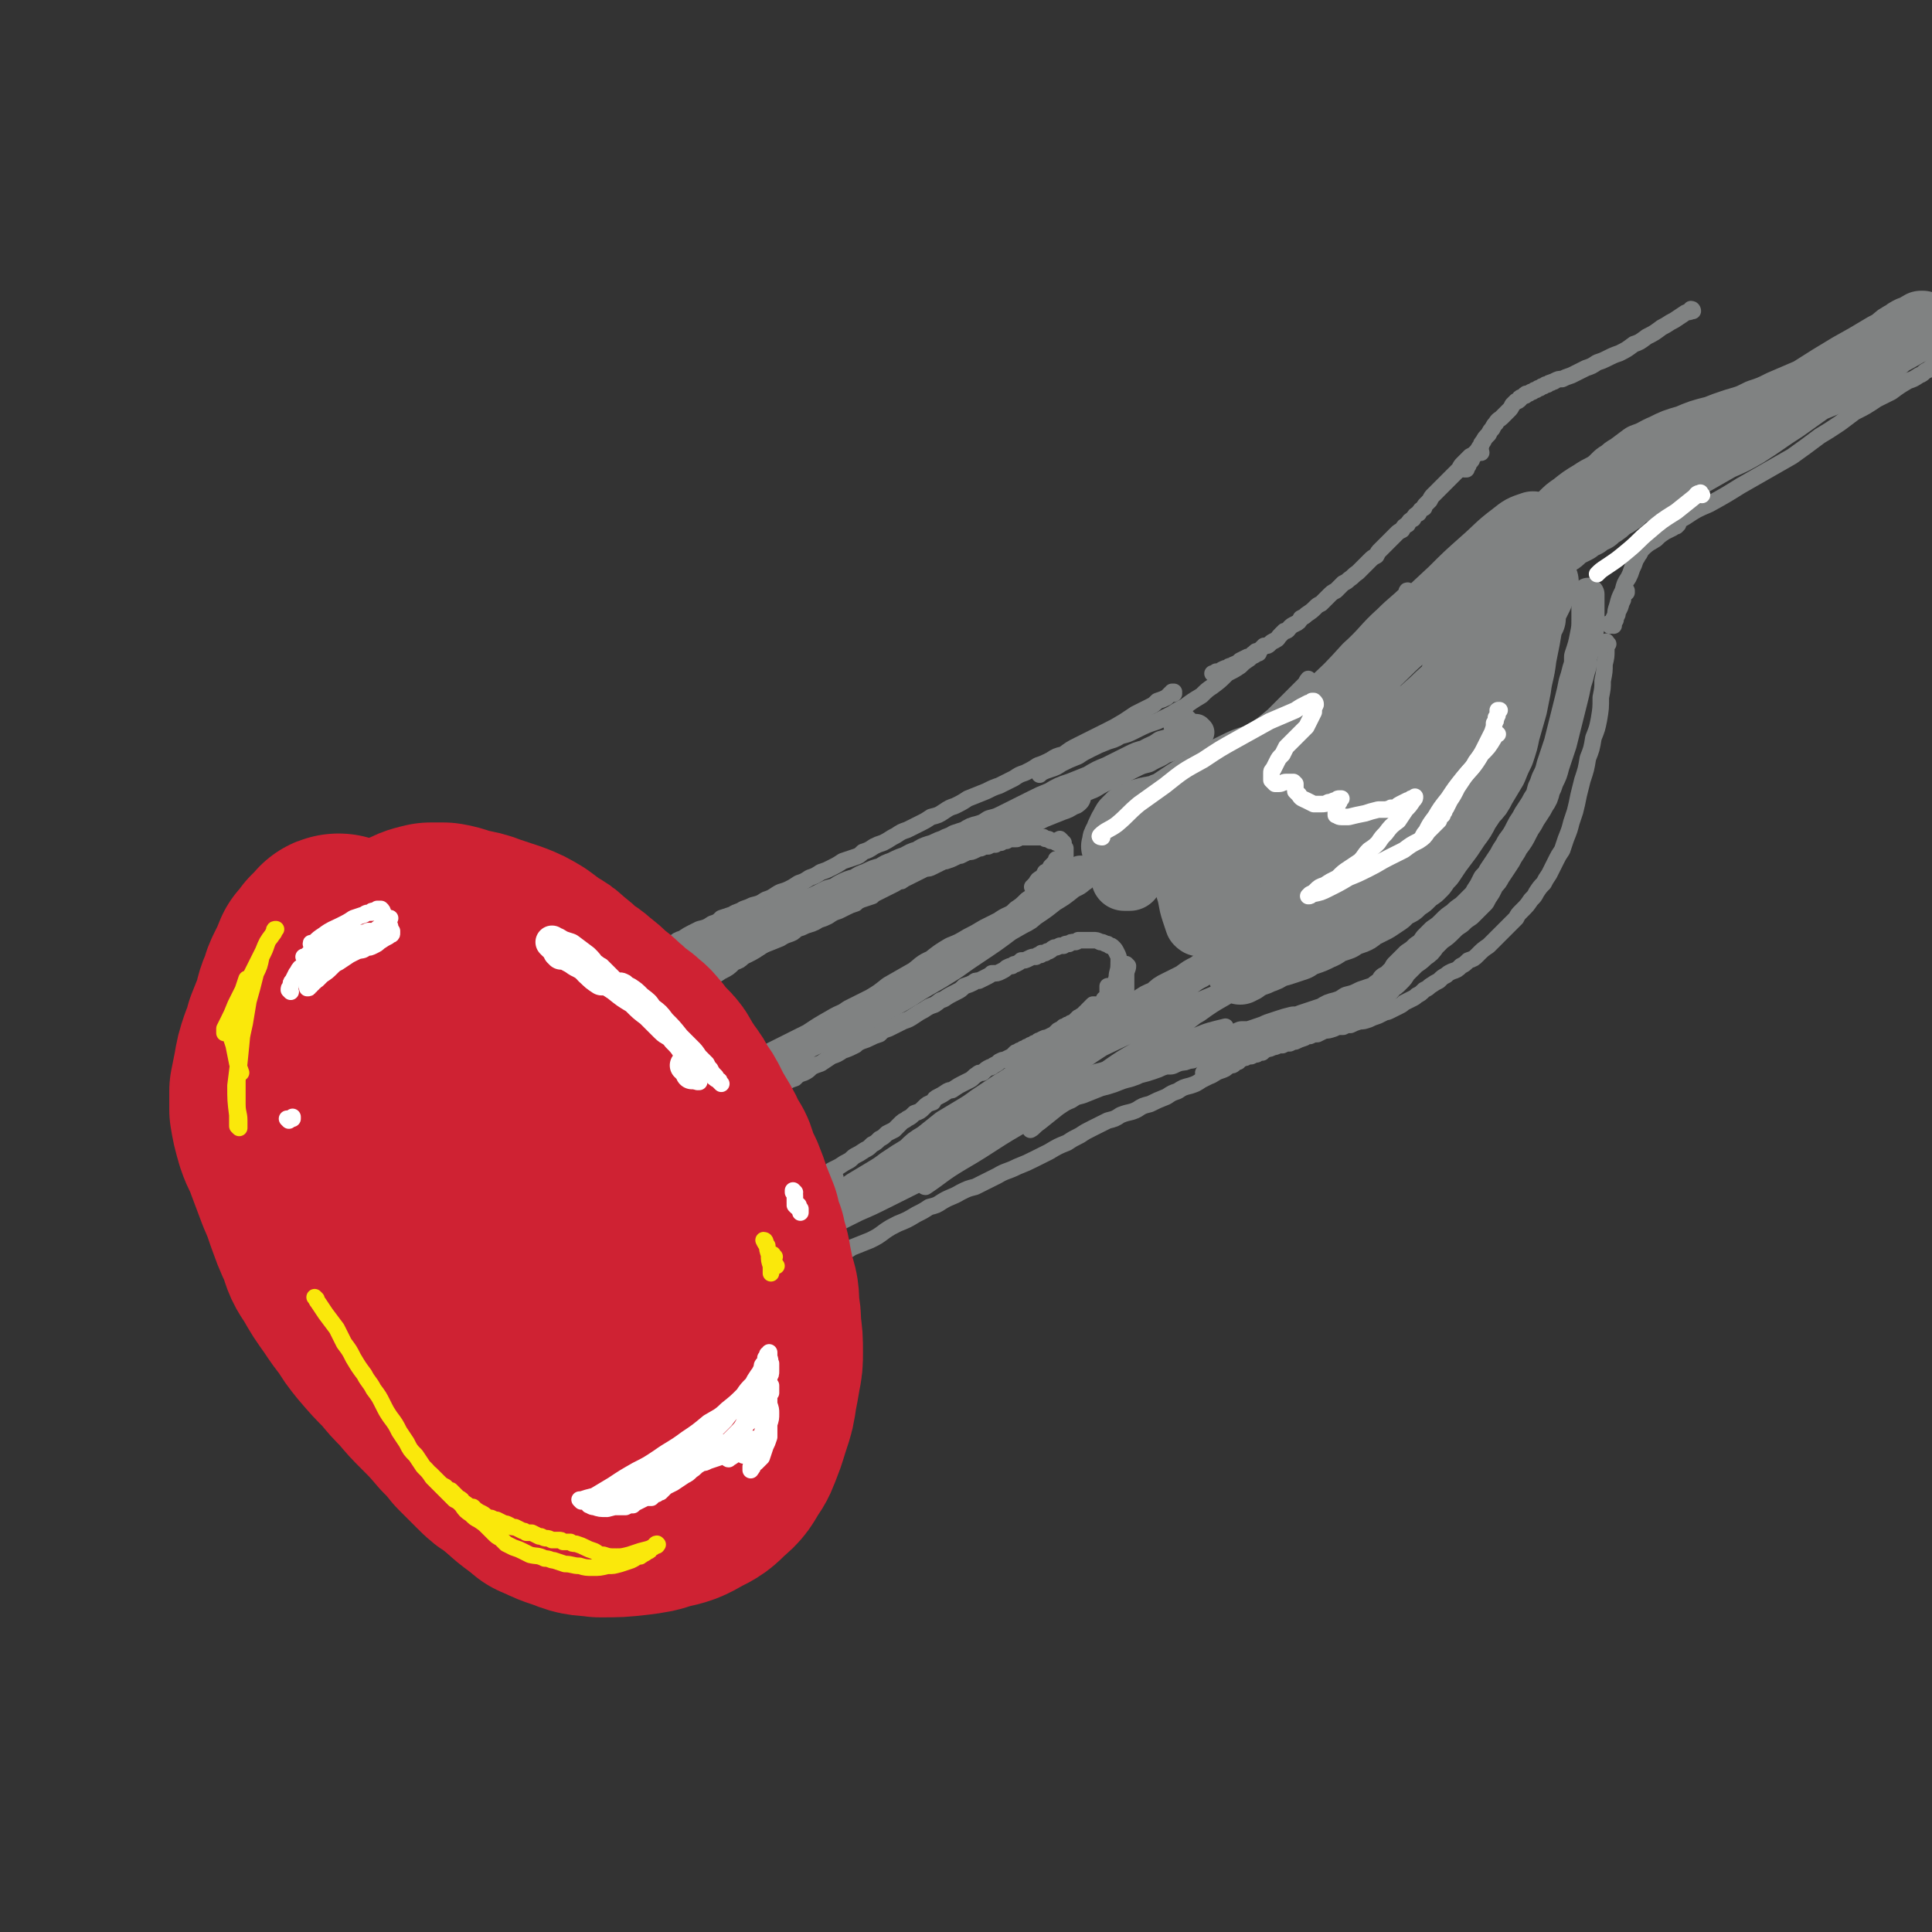 <svg viewBox='0 0 1050 1050' version='1.1' xmlns='http://www.w3.org/2000/svg' xmlns:xlink='http://www.w3.org/1999/xlink'><rect x="0" y="0" width="1050" height="1050" fill="#333333" stroke="none"/><g fill='none' stroke='rgb(128,130,130)' stroke-width='9' stroke-linecap='round' stroke-linejoin='round'><path d='M874,350c-1,0 -1,-2 -1,-1 -1,1 0,2 0,4 0,4 0,4 -1,8 0,4 0,4 -1,9 0,4 0,4 -1,9 0,6 0,6 -1,12 -1,5 -1,5 -3,10 -1,6 -1,6 -3,11 -1,6 -1,6 -3,12 -1,4 -1,4 -2,8 -1,5 -1,5 -2,9 -1,3 -1,3 -2,6 -1,4 -1,4 -3,9 -1,3 -1,3 -2,6 -2,3 -2,3 -3,5 -1,2 -1,2 -2,4 -1,2 -1,2 -2,4 -2,3 -2,3 -3,5 -2,2 -2,2 -4,5 -1,2 -1,2 -3,4 -2,3 -2,3 -5,6 -2,2 -2,2 -3,4 -2,2 -2,2 -4,4 -2,2 -2,2 -3,3 -2,2 -2,2 -4,4 -2,2 -2,2 -4,4 -3,2 -3,2 -6,5 -2,2 -2,2 -5,3 -2,2 -2,2 -4,3 -2,2 -2,2 -5,3 -2,1 -2,1 -3,2 -2,1 -2,1 -4,3 -2,1 -2,1 -5,3 -1,1 -1,1 -3,2 -2,2 -2,2 -4,3 -1,1 -1,1 -3,2 -2,1 -2,1 -4,2 -1,1 -1,1 -3,2 -2,1 -2,1 -4,2 -2,1 -2,1 -3,1 -2,1 -2,1 -4,2 -3,1 -3,1 -5,2 -3,1 -3,1 -5,1 -3,1 -3,1 -5,2 -2,0 -2,0 -4,1 -3,0 -3,0 -5,1 -3,1 -3,1 -5,1 -2,1 -2,1 -4,2 -2,0 -2,0 -4,1 -2,0 -2,0 -3,1 -3,1 -3,1 -5,2 -1,0 -1,0 -3,1 -2,0 -2,0 -4,1 -1,0 -1,0 -2,0 -2,1 -2,1 -3,1 -2,1 -2,1 -3,1 -2,1 -2,1 -3,2 -2,0 -2,0 -3,1 -1,0 -1,0 -3,1 -1,0 -1,0 -2,0 -1,1 -1,1 -3,1 -2,1 -2,1 -4,2 -1,0 -1,0 -3,1 -1,0 -1,0 -3,1 -1,0 -1,0 -1,0 -1,1 -1,1 -1,1 -1,0 -1,0 -1,0 0,0 0,0 0,0 -1,0 -1,0 -1,1 0,0 0,0 0,0 0,0 0,0 -1,0 0,0 0,0 0,0 0,0 0,0 0,0 0,0 0,0 0,0 0,0 0,0 0,0 0,0 0,0 -1,0 0,-1 1,0 0,0 0,0 0,0 0,0 -1,1 -1,0 -1,1 0,0 0,0 0,0 0,0 0,0 0,0 0,0 0,0 0,0 -1,0 -1,0 -1,0 -1,0 -1,0 -3,1 '/><path d='M674,576c0,0 0,-1 -1,-1 0,0 1,1 1,1 0,0 0,0 0,0 0,0 0,0 0,0 -1,0 -1,0 -1,1 -1,0 -1,0 -2,1 -1,1 -1,1 -3,1 -2,2 -2,2 -5,3 -3,1 -3,2 -6,3 -2,1 -2,1 -4,2 -3,2 -3,2 -6,3 -4,1 -4,1 -7,3 -3,1 -3,1 -6,3 -5,2 -5,2 -9,4 -4,1 -4,1 -7,3 -4,2 -4,1 -9,3 -3,2 -3,2 -7,3 -4,2 -4,2 -8,4 -4,2 -4,2 -7,4 -4,2 -4,2 -7,4 -5,2 -5,2 -10,5 -4,2 -4,2 -8,4 -4,2 -4,2 -9,4 -6,3 -6,2 -11,5 -6,3 -6,3 -12,6 -4,1 -4,1 -8,3 -5,3 -5,2 -10,5 -3,2 -3,2 -7,3 -3,2 -3,2 -7,4 -5,3 -5,3 -10,5 -4,2 -4,2 -7,4 -4,3 -4,3 -8,5 -5,2 -5,2 -10,4 -3,2 -3,2 -7,4 -5,2 -5,2 -9,4 -4,2 -4,2 -7,4 -5,2 -5,2 -9,4 -4,2 -4,2 -7,4 -4,2 -4,2 -9,4 -3,1 -3,1 -6,2 -3,2 -3,2 -6,3 -4,2 -4,2 -7,3 -4,2 -4,2 -7,3 -3,2 -3,2 -6,3 -3,2 -3,2 -7,3 -1,1 -1,1 -3,2 -2,1 -2,1 -5,2 -1,1 -1,1 -3,2 -2,1 -2,1 -4,2 -2,1 -2,1 -3,2 -2,0 -2,0 -3,1 -1,1 -1,1 -2,1 -1,1 -1,1 -2,1 -1,1 -1,1 -2,1 -1,1 -1,1 -2,1 -1,1 -1,1 -2,1 -1,1 -1,1 -2,1 -1,1 -1,1 -2,1 0,1 0,1 -1,1 -1,1 -1,1 -2,1 0,0 0,0 -1,1 0,0 0,0 -1,0 -1,0 -1,1 -2,1 0,0 0,0 -1,0 -1,1 -1,1 -2,1 -1,0 -1,0 -2,0 0,0 0,0 -1,0 -1,1 -1,1 -2,1 -1,0 -1,0 -1,0 -1,0 -1,0 -2,0 0,0 0,0 0,0 -1,-1 -1,-1 -2,-1 0,0 0,0 -1,0 0,0 0,0 -1,0 0,0 0,0 0,0 -1,-1 -1,-1 -1,-1 0,0 0,0 0,0 -1,0 -1,0 -1,0 0,-1 0,-1 -1,-1 0,0 0,0 0,-1 -1,0 -1,0 -1,-1 0,0 0,0 0,0 0,-1 0,-1 -1,-1 0,0 0,0 0,-1 0,0 -1,0 -1,-1 0,0 0,0 0,0 0,-1 0,-1 0,-1 0,0 0,0 -1,0 0,-1 0,-1 0,-1 0,0 0,0 0,0 0,0 0,0 0,0 0,0 0,0 0,0 0,-1 0,-1 0,-1 1,-1 1,-1 1,-2 1,0 1,0 1,-1 1,-1 1,-1 1,-2 2,-1 2,-1 3,-2 1,-1 1,-1 3,-3 2,-1 2,-1 3,-3 2,-1 2,-1 4,-3 2,-1 2,-1 3,-2 1,-1 1,-1 2,-2 1,0 1,0 2,-1 2,-1 2,-1 4,-2 1,-1 1,-1 2,-2 2,-1 2,-1 3,-2 1,-1 1,-1 2,-2 1,0 1,0 2,-1 2,-1 2,-1 3,-2 2,-1 2,-1 3,-1 1,-1 1,-1 3,-2 1,-1 1,-1 2,-2 2,-1 2,-1 4,-2 1,-1 1,-1 3,-2 1,-1 1,-1 3,-2 2,-1 2,-1 4,-2 1,-1 1,-1 3,-2 3,-2 3,-2 6,-3 2,-2 2,-2 4,-3 2,-1 2,-1 4,-2 2,-1 2,-1 4,-3 3,-1 3,-1 5,-3 3,-2 3,-2 6,-4 2,-1 2,-1 4,-3 2,-1 2,-1 5,-3 2,-2 2,-2 5,-4 3,-1 3,-1 5,-3 3,-2 3,-1 5,-3 2,-1 2,-1 4,-3 2,-1 2,-1 5,-3 2,-1 2,-1 4,-2 2,-2 2,-2 5,-3 2,-2 2,-2 5,-4 2,-1 2,-1 4,-2 3,-2 3,-2 5,-3 2,-1 2,-2 4,-3 2,-1 2,-1 5,-3 2,-1 2,-1 4,-3 2,-1 2,-1 4,-3 2,-1 2,-1 4,-3 2,-1 2,-1 4,-2 2,-2 2,-2 4,-4 1,-1 2,-1 3,-2 2,-1 2,-1 4,-3 3,-1 3,-1 5,-3 2,-2 2,-2 5,-3 1,-2 1,-2 3,-3 2,-1 2,-1 5,-3 2,-1 2,0 3,-1 3,-2 3,-2 5,-3 2,-1 2,-1 4,-2 2,-1 2,-2 4,-3 1,-1 1,-1 3,-1 2,-2 2,-2 4,-3 1,0 1,0 2,-1 2,-1 2,-1 3,-2 2,-1 2,-1 3,-1 2,-1 2,-1 4,-2 1,-1 1,-1 2,-2 1,0 1,0 2,-1 1,0 1,0 2,-1 1,0 1,0 2,-1 1,0 1,0 2,-1 1,0 1,0 2,-1 1,0 1,0 2,-1 1,-1 1,0 2,-1 2,-1 2,-1 3,-1 2,-1 2,-1 4,-2 1,-1 1,-1 2,-2 2,-1 2,-1 3,-2 1,0 1,0 2,-1 1,0 1,0 2,-1 1,0 1,0 2,-1 1,-1 1,-1 2,-2 1,0 1,-1 2,-1 1,-1 1,-1 2,-2 1,0 1,0 1,-1 1,-1 1,-1 2,-2 0,0 0,0 0,0 1,-1 1,-1 1,-1 0,0 0,0 1,0 '/><path d='M601,544c0,0 0,-1 -1,-1 0,0 1,0 1,1 0,0 0,0 0,0 0,0 0,0 0,0 0,0 0,0 0,0 0,0 0,0 0,0 0,-1 0,-1 1,-1 0,0 0,0 0,-1 0,-1 0,-1 0,-3 0,-1 0,-1 0,-2 0,0 0,0 0,-1 '/><path d='M609,524c0,0 -1,-1 -1,-1 0,0 0,1 0,1 0,4 -1,4 -1,7 -1,4 -1,4 -2,8 -1,4 -1,4 -2,8 -1,2 -1,2 -2,5 -1,2 -1,2 -2,4 -1,1 -1,1 -1,1 0,0 0,0 0,0 1,-2 1,-2 2,-4 1,-1 1,-1 2,-2 '/><path d='M609,545c-1,-1 -2,-1 -1,-1 0,-1 1,-1 2,-2 1,-1 1,-1 1,-1 0,0 1,-1 1,-1 -1,1 -1,1 -2,2 -3,2 -3,2 -5,5 -3,3 -3,3 -6,6 -3,3 -3,3 -6,5 -4,4 -4,4 -9,8 -3,2 -3,2 -7,5 -3,3 -3,3 -6,5 -4,4 -4,4 -8,7 -3,2 -3,2 -6,4 -3,3 -3,3 -6,5 -4,3 -4,3 -8,5 -3,2 -3,2 -7,4 -3,2 -3,2 -7,4 -4,3 -4,3 -8,5 -3,2 -3,2 -6,4 -3,2 -3,2 -5,3 -3,2 -3,2 -5,4 -3,2 -3,2 -5,4 -4,2 -4,3 -8,5 -3,2 -3,2 -6,4 -4,2 -4,2 -8,4 -3,1 -3,1 -6,3 -4,1 -4,1 -8,3 -3,1 -3,2 -5,3 -3,1 -3,1 -6,2 -2,1 -2,1 -5,2 -3,2 -3,2 -7,3 -2,2 -2,1 -5,2 -3,2 -3,2 -7,4 -3,1 -3,1 -6,3 -3,1 -3,1 -6,3 -3,2 -3,2 -7,4 -2,2 -2,2 -3,3 -3,1 -3,1 -5,3 -2,1 -2,1 -5,3 -2,1 -2,1 -4,2 -3,2 -3,2 -6,3 -2,2 -2,2 -5,3 -2,1 -2,1 -4,2 -3,1 -3,1 -5,2 -3,2 -3,2 -5,3 -2,1 -2,1 -4,2 -2,2 -2,2 -4,3 -3,1 -3,1 -5,3 -2,1 -2,1 -5,3 -2,1 -2,1 -5,3 -2,2 -2,2 -4,3 -3,3 -3,3 -6,5 -3,1 -3,1 -5,3 -3,3 -3,3 -6,5 -1,1 -1,1 -2,1 '/><path d='M454,640c-1,0 -1,-1 -1,-1 -3,2 -3,3 -6,5 -5,4 -5,4 -11,7 -6,5 -5,5 -12,8 -6,4 -6,4 -12,8 -5,3 -5,3 -10,6 -5,4 -5,3 -10,7 -4,2 -4,2 -7,4 -3,3 -3,3 -6,5 -2,1 -1,1 -3,2 -2,2 -2,2 -4,4 -3,1 -3,1 -5,3 -2,2 -2,2 -4,3 -3,2 -3,2 -6,4 -2,2 -2,2 -4,3 -3,2 -3,2 -6,4 -1,1 -1,1 -3,2 -3,2 -3,2 -5,4 -2,2 -2,2 -4,3 0,1 0,1 -1,1 '/><path d='M875,340c0,0 0,0 -1,-1 0,0 1,1 1,1 0,-1 1,-1 1,-2 1,-1 1,-1 1,-2 1,-1 1,-1 1,-2 1,-2 1,-2 2,-4 1,-2 1,-2 2,-4 0,-2 0,-2 1,-3 0,-1 0,-1 1,-1 0,-1 0,-1 0,-1 0,0 -1,1 -1,1 0,1 0,1 -1,2 0,1 0,1 -1,2 0,3 0,3 -1,5 -1,2 -1,2 -1,3 -1,2 -1,2 -1,3 -1,1 -1,1 -1,3 0,0 0,0 0,0 0,0 0,0 0,0 0,-1 0,-1 0,-2 0,-2 0,-2 1,-4 0,-2 0,-2 1,-5 1,-4 1,-4 3,-8 1,-4 1,-4 3,-7 1,-2 1,-2 2,-5 1,-2 1,-2 2,-5 1,-1 1,-2 2,-3 1,-2 1,-2 2,-3 3,-3 4,-3 7,-5 2,-2 2,-2 5,-4 2,-1 2,-1 4,-2 1,-1 1,-1 2,-1 0,0 0,0 1,-1 0,0 0,0 0,0 0,0 0,0 0,0 0,-1 -1,-1 -1,-1 -2,0 -2,0 -3,1 -3,1 -3,1 -5,2 -2,1 -2,1 -4,2 -1,1 -1,1 -2,2 -1,1 -1,1 -2,1 0,0 0,1 0,1 0,-1 1,-1 1,-1 3,-2 3,-2 6,-4 7,-3 7,-3 14,-7 6,-4 6,-4 13,-7 9,-5 9,-5 17,-10 7,-4 7,-4 14,-8 7,-4 7,-4 14,-8 7,-5 7,-5 15,-11 5,-3 5,-3 11,-7 4,-3 4,-3 8,-6 6,-3 6,-3 12,-7 4,-2 4,-2 8,-4 4,-3 4,-3 9,-6 3,-1 3,-1 6,-3 3,-1 2,-2 5,-3 2,-2 2,-2 4,-4 3,-1 3,-1 5,-3 1,-1 1,-1 3,-2 2,-1 2,-1 3,-3 '/><path d='M920,169c0,0 0,-1 -1,-1 0,0 0,0 0,1 -1,1 -1,0 -3,1 -3,2 -3,2 -6,4 -4,2 -3,2 -7,4 -4,3 -4,3 -8,5 -4,3 -4,3 -7,4 -4,3 -4,3 -8,5 -3,1 -3,1 -7,3 -2,1 -2,1 -5,2 -3,2 -3,2 -6,3 -2,1 -2,1 -4,2 -2,1 -2,1 -4,2 -3,1 -3,1 -5,2 -2,0 -2,0 -4,1 -1,1 -1,0 -2,1 -1,0 -1,0 -2,1 -1,0 -1,0 -1,0 -1,1 -1,1 -2,1 -1,1 -1,1 -2,1 -1,1 -1,1 -2,1 -1,1 -1,1 -2,1 -1,1 -1,1 -2,1 -1,0 -1,0 -1,1 -1,0 -1,0 -2,1 -1,0 -1,0 -1,1 -1,1 -1,1 -2,1 -1,1 -1,1 -2,2 -1,2 -1,2 -2,3 -1,1 -1,1 -2,2 -1,1 -1,1 -2,2 -1,1 -2,1 -3,3 -1,1 -1,1 -2,3 -1,1 -1,1 -2,3 -2,2 -2,2 -3,4 -1,1 -1,1 -1,2 -2,2 -1,2 -3,4 -1,2 -1,2 -2,3 0,1 0,1 -1,2 -1,1 -1,1 -1,2 -1,1 -1,1 -1,1 0,0 0,0 0,1 0,0 0,0 -1,0 0,0 0,0 0,0 0,0 0,0 0,0 1,0 1,0 1,-1 '/><path d='M805,246c0,-1 -1,-1 -1,-1 0,0 0,0 0,0 0,0 0,0 -1,0 0,1 0,1 -1,1 -1,1 -1,1 -3,2 -2,2 -2,2 -4,4 -1,1 -1,1 -2,3 -2,2 -2,2 -4,4 -1,1 -1,1 -3,3 -2,2 -2,2 -4,4 -1,1 -1,1 -3,3 -1,1 -1,1 -2,3 -1,1 -1,1 -2,2 -1,1 -1,1 -1,2 -2,1 -2,1 -3,3 -2,1 -2,1 -3,3 -2,1 -2,1 -3,3 -2,1 -2,1 -3,3 -2,1 -2,1 -3,2 -2,2 -2,2 -3,3 -1,1 -1,1 -2,2 -2,2 -2,2 -4,4 -1,1 -1,1 -2,3 -2,1 -2,1 -4,3 -2,2 -2,2 -3,3 -2,2 -2,2 -3,3 -3,2 -2,2 -5,4 -1,1 -1,1 -3,2 -2,2 -2,2 -4,4 -2,1 -2,1 -4,3 -2,2 -2,2 -4,4 -2,1 -2,1 -3,2 -2,2 -2,2 -5,4 -1,1 -1,1 -3,2 -1,2 -1,2 -3,3 -2,1 -2,1 -3,2 -1,1 -1,2 -3,2 -1,1 -1,1 -2,2 -2,2 -1,2 -3,3 -2,1 -2,1 -3,2 -1,1 -1,1 -3,1 -1,1 -1,1 -2,2 -1,1 -1,1 -3,2 -1,0 -1,0 -1,1 -2,1 -2,1 -3,1 -2,1 -2,1 -4,2 -1,1 -1,1 -3,2 -1,0 -1,1 -2,1 -1,0 -1,0 -2,1 -1,0 -1,0 -3,1 0,0 0,0 -1,1 -1,0 -1,0 -2,0 0,0 0,0 -1,1 0,0 0,0 -1,0 0,0 0,0 0,0 '/><path d='M638,377c0,0 -1,-1 -1,-1 0,0 1,0 1,0 0,0 0,0 0,0 -1,1 -1,1 -2,1 -1,1 -1,1 -2,2 -2,1 -2,1 -5,2 -2,2 -2,2 -4,3 -4,2 -4,2 -8,4 -3,2 -3,2 -6,4 -5,3 -5,3 -9,5 -4,2 -4,2 -8,4 -4,2 -4,2 -8,4 -4,2 -4,2 -8,5 -4,1 -4,1 -7,3 -4,2 -4,2 -7,3 -3,2 -3,2 -7,4 -3,1 -3,1 -6,3 -4,2 -4,2 -8,4 -3,1 -3,1 -7,3 -5,2 -5,2 -10,4 -3,2 -3,2 -7,4 -3,1 -3,1 -6,3 -3,2 -3,2 -7,3 -3,2 -3,2 -5,3 -4,2 -4,2 -8,4 -3,1 -3,1 -6,3 -4,2 -3,2 -7,4 -3,1 -3,1 -5,2 -3,2 -3,2 -6,3 -2,2 -2,2 -5,3 -3,1 -3,1 -6,2 -3,2 -3,2 -7,4 -2,1 -2,1 -5,2 -3,2 -3,2 -6,3 -3,2 -3,2 -6,3 -3,2 -3,2 -5,3 -4,2 -4,1 -7,3 -3,2 -3,2 -6,3 -3,2 -3,2 -7,3 -2,1 -2,1 -5,2 -3,2 -3,1 -6,3 -3,1 -3,1 -6,2 -2,2 -2,2 -5,3 -3,2 -3,2 -7,3 -2,1 -2,1 -4,2 -2,1 -2,1 -5,3 -3,1 -3,1 -5,3 -3,1 -3,1 -6,3 -2,1 -2,1 -5,3 -2,1 -2,1 -3,2 -3,1 -3,1 -5,2 -1,1 -1,1 -3,2 -2,1 -2,1 -4,2 -2,2 -2,2 -4,3 -2,1 -2,1 -4,2 -2,1 -2,1 -4,2 -2,1 -2,1 -4,2 -2,1 -2,1 -4,2 -2,1 -2,1 -4,2 -2,1 -2,1 -5,2 -1,1 -1,1 -3,1 -2,1 -2,1 -3,2 -3,1 -3,1 -6,2 -1,1 -1,1 -3,2 -2,0 -2,0 -3,1 -2,0 -2,0 -3,1 -1,0 -1,0 -2,1 -1,0 -1,0 -3,1 -2,1 -2,1 -3,2 -2,0 -2,0 -4,1 -1,0 -1,1 -2,1 -1,1 -1,1 -2,1 -1,1 -1,1 -2,1 -2,1 -2,1 -4,2 -2,1 -2,1 -4,2 -1,1 -1,1 -3,2 -1,1 -1,1 -3,2 0,1 0,0 -1,1 -2,1 -2,1 -3,2 -1,1 -1,1 -3,2 -1,1 -1,1 -3,2 -1,1 -1,1 -3,2 0,0 0,0 -1,1 -1,0 -1,0 -1,1 -1,0 -1,0 -1,0 -1,1 -1,1 -1,2 -1,0 -1,0 -1,1 -1,0 -1,0 -1,1 0,0 0,0 -1,1 0,1 0,1 0,2 -1,1 -1,1 -1,2 0,1 0,1 0,2 0,1 0,1 0,2 0,0 0,0 0,1 -1,0 -1,0 0,1 0,0 0,0 0,1 0,0 0,0 0,1 0,1 0,1 0,1 0,0 0,0 1,1 0,0 0,0 0,0 0,1 0,1 0,1 0,0 0,0 1,1 0,0 0,0 1,0 0,0 0,0 0,1 0,0 0,0 1,0 0,0 0,0 0,0 0,1 0,1 1,1 1,0 1,0 1,0 1,0 1,0 2,0 0,0 0,0 1,0 1,0 1,0 1,0 1,0 1,0 1,0 1,0 1,0 2,0 1,-1 1,-1 2,-1 0,0 0,0 1,-1 1,0 1,0 1,-1 1,0 1,0 2,-1 1,-1 1,-1 2,-2 1,-1 1,-1 3,-2 1,-1 1,-1 3,-2 1,-1 1,-1 2,-2 1,-1 1,-1 3,-2 1,-2 1,-1 3,-3 2,-2 2,-2 4,-4 2,-1 2,-1 4,-3 2,-2 2,-2 4,-3 1,-2 1,-1 3,-3 1,-1 1,-1 3,-2 2,-2 2,-2 5,-4 2,-1 2,-1 3,-2 2,-1 2,-1 4,-2 1,-2 1,-2 3,-3 2,-1 2,-1 3,-2 2,-1 2,-1 4,-2 2,-1 2,-1 3,-2 3,-1 3,-1 6,-3 1,-1 1,-1 3,-2 2,0 2,0 3,-1 2,-1 2,-1 4,-2 1,-1 1,-1 3,-2 1,0 1,-1 2,-1 2,-1 2,-1 3,-2 2,-1 2,-1 3,-2 2,-1 2,-1 4,-3 1,-1 1,-1 3,-2 1,0 1,0 2,-1 1,-1 1,-1 2,-1 1,-1 1,-1 1,-1 1,0 1,0 1,-1 0,0 1,0 0,0 0,0 0,1 0,1 -2,1 -2,1 -3,2 '/><path d='M277,588c0,-1 -1,-1 -1,-1 1,-1 2,0 3,-1 4,-1 4,-1 7,-2 4,-2 4,-2 8,-3 5,-2 5,-2 10,-5 4,-1 4,-1 8,-3 5,-2 5,-2 10,-5 4,-2 4,-2 8,-4 3,-2 3,-2 7,-4 4,-2 4,-2 8,-5 3,-2 3,-2 5,-4 3,-1 3,-1 6,-3 3,-2 3,-2 6,-4 2,-1 2,-1 4,-2 3,-1 3,-1 6,-3 4,-2 4,-2 8,-4 3,-2 3,-2 6,-4 3,-1 3,-1 6,-3 4,-2 4,-2 7,-5 3,-1 3,-1 5,-3 3,-2 3,-2 7,-4 2,-1 2,-1 5,-3 3,-2 3,-2 6,-3 2,-2 2,-2 5,-3 3,-2 3,-2 7,-5 3,-2 3,-2 6,-4 3,-1 3,-1 6,-3 2,-1 2,-1 4,-2 1,-1 1,-1 1,-1 1,-1 1,-1 1,-1 0,0 0,0 0,0 -3,2 -3,2 -6,4 -1,0 -1,0 -2,1 '/><path d='M266,598c0,0 -1,-1 -1,-1 0,0 1,0 1,0 0,0 0,0 0,0 0,0 0,0 0,0 1,-1 1,-1 1,-1 2,-1 2,-1 3,-2 1,-1 1,-1 3,-2 2,-1 2,-1 5,-2 4,-2 4,-2 8,-4 4,-2 4,-2 7,-4 4,-2 4,-2 7,-4 3,-2 4,-2 7,-4 3,-2 2,-2 5,-4 4,-2 4,-2 7,-5 3,-2 3,-2 7,-4 4,-2 4,-2 8,-4 3,-2 3,-2 6,-3 3,-2 3,-2 7,-4 2,-1 2,-2 5,-3 3,-2 3,-2 7,-4 4,-3 4,-3 8,-5 3,-2 3,-2 6,-3 4,-3 4,-3 8,-5 3,-1 3,-1 7,-3 4,-2 4,-2 8,-4 3,-2 3,-2 7,-4 4,-2 4,-1 8,-3 2,-2 2,-2 5,-3 2,-1 3,-1 5,-2 4,-2 4,-2 7,-3 3,-1 3,-1 5,-3 3,-1 3,-1 5,-2 3,-1 4,-1 7,-3 3,-1 3,-1 5,-2 3,-2 3,-2 6,-3 2,-1 2,-1 4,-2 2,-1 2,-1 5,-2 1,-1 1,-1 3,-2 3,-1 3,-1 6,-2 1,-1 1,-1 3,-2 2,-1 2,-1 4,-2 2,-1 2,-1 4,-2 2,-1 2,-1 3,-2 2,0 2,0 3,-1 2,-1 2,-1 4,-2 2,-1 2,-1 4,-2 2,-1 2,-1 4,-2 2,0 2,0 4,-1 2,-1 2,-1 4,-2 2,-1 2,-1 3,-1 3,-1 3,-1 5,-2 2,-1 2,-1 3,-1 2,-1 2,-1 4,-2 2,0 2,0 4,-1 2,-1 2,-1 3,-1 2,-1 2,-1 4,-1 2,-1 2,-1 4,-1 1,-1 1,-1 3,-1 1,-1 1,-1 3,-1 1,-1 1,-1 2,-1 1,0 1,0 3,0 1,0 1,0 2,-1 1,0 1,0 3,0 1,0 1,0 3,0 0,0 0,0 1,0 1,0 1,0 2,0 1,0 1,0 2,0 1,0 1,0 2,0 1,1 1,1 2,1 1,0 1,0 2,1 1,0 1,0 1,0 1,0 1,0 2,1 0,0 0,0 1,0 1,1 1,1 1,1 0,0 0,0 1,0 0,0 0,0 0,0 '/><path d='M577,457c0,0 0,0 -1,-1 0,0 1,1 1,1 0,0 0,0 0,0 0,1 1,1 1,1 0,2 0,2 1,3 0,1 0,1 0,2 0,2 0,2 0,3 0,1 0,1 -1,2 0,1 0,1 -1,1 0,0 0,0 0,0 -1,0 -1,0 -1,-1 0,0 0,0 -1,0 0,0 0,0 0,0 0,-1 0,-1 0,-1 0,0 0,0 -1,0 0,1 0,1 0,1 -1,1 -1,1 -1,1 -1,1 -1,1 -2,2 -1,2 -1,2 -3,3 -1,2 -1,2 -2,3 -2,1 -2,1 -3,3 0,0 0,0 -1,1 0,1 0,1 -1,1 0,0 0,0 0,0 0,0 0,0 1,0 0,0 0,0 0,0 '/><path d='M573,475c0,0 0,-1 -1,-1 0,0 1,0 1,0 1,0 1,0 1,0 0,0 0,0 0,0 -1,0 -1,0 -2,1 -1,1 -1,1 -3,2 -1,2 -1,2 -2,3 -2,2 -2,2 -4,4 -2,3 -2,3 -5,5 -3,3 -3,3 -6,5 -3,3 -3,3 -6,5 -3,1 -3,1 -6,3 -4,2 -4,2 -7,5 -3,1 -4,1 -7,3 -2,2 -2,2 -5,3 -3,2 -3,2 -6,4 -3,2 -3,2 -7,4 -2,2 -2,2 -5,4 -4,2 -4,2 -8,5 -3,2 -3,2 -6,4 -4,2 -4,2 -7,4 -4,2 -4,2 -8,4 -3,2 -3,2 -6,4 -3,1 -3,1 -6,3 -4,2 -4,2 -7,4 -3,2 -3,2 -7,4 -3,2 -3,2 -7,4 -4,2 -4,2 -7,3 -3,2 -3,2 -6,4 -2,1 -2,1 -5,2 -2,1 -2,1 -4,3 -2,1 -2,1 -5,2 -2,1 -2,1 -5,2 -2,1 -2,2 -5,3 -3,1 -3,1 -6,3 -2,1 -2,1 -4,2 -2,0 -2,1 -4,2 -1,0 -1,0 -3,1 -1,0 -1,0 -3,1 -1,1 -1,1 -2,1 -2,1 -2,2 -4,3 -2,0 -2,0 -3,1 -2,1 -2,1 -4,2 -2,1 -2,1 -4,3 -1,0 -1,0 -3,1 -2,1 -2,1 -3,2 -2,0 -2,0 -4,1 -1,1 -1,1 -3,2 -1,1 -1,1 -3,1 -1,1 -1,1 -2,1 -2,1 -2,1 -3,2 -2,1 -2,1 -3,1 -2,1 -2,1 -5,2 -1,1 -1,1 -3,2 -1,0 -1,0 -2,1 -1,0 -1,0 -2,1 -1,0 -1,0 -2,1 -2,0 -2,0 -3,1 -2,1 -2,1 -4,2 -2,0 -2,1 -3,1 -1,1 -1,1 -2,1 -1,0 -1,0 -2,1 -2,1 -2,1 -3,1 -1,1 -1,1 -2,1 -2,1 -2,1 -3,1 -1,1 -1,1 -1,1 -1,1 -1,1 -2,1 -1,0 -1,0 -2,1 -1,0 -1,0 -2,1 -1,0 -1,0 -2,1 -2,0 -2,0 -3,1 -1,1 -1,1 -2,1 -1,1 -1,1 -2,1 -1,0 -1,0 -2,1 0,0 0,0 -1,1 -1,0 -1,0 -1,0 -1,1 -1,1 -2,2 0,0 0,0 -1,0 0,1 0,1 -1,1 0,1 0,1 0,1 -1,0 -1,0 -1,1 -1,0 -1,0 -2,1 0,0 0,0 0,1 -1,0 -1,0 -1,1 0,0 0,0 -1,0 0,0 0,0 0,1 -1,0 -1,0 -1,0 0,1 0,1 -1,1 0,1 0,1 -1,1 0,0 0,0 0,1 0,0 0,0 0,0 -1,0 -1,0 -1,1 0,0 0,0 -1,1 0,1 0,1 0,2 -1,0 -1,0 -1,1 0,1 0,1 0,2 0,0 0,0 0,1 0,2 0,2 0,3 0,1 0,1 0,2 1,1 1,1 1,2 '/><path d='M273,671c-1,0 -1,-1 -1,-1 0,0 0,1 0,1 1,1 1,1 1,2 1,0 1,0 2,1 0,0 0,1 1,1 2,1 2,1 3,1 1,0 1,0 3,0 1,0 1,0 3,-1 2,-1 2,-1 4,-2 1,-1 1,-1 3,-2 1,-1 1,-1 2,-2 1,0 1,0 2,-1 1,-1 1,-1 3,-2 1,-1 1,-1 2,-2 1,-1 1,-1 3,-2 1,-1 1,-1 1,-2 1,0 1,0 1,0 0,0 0,0 1,0 0,0 0,0 0,0 0,0 -1,-1 -1,-1 '/><path d='M291,667c-1,0 -1,-1 -1,-1 -1,0 0,1 0,1 0,0 0,0 0,0 1,0 1,0 2,-1 2,0 1,0 3,-1 2,-1 2,-1 5,-3 3,-1 3,-2 6,-3 3,-2 3,-2 5,-4 2,-1 2,-1 4,-2 2,-1 2,0 4,-2 3,-1 3,-1 5,-3 3,-1 3,-1 5,-3 3,-1 3,-1 6,-3 2,-1 2,-1 5,-3 2,-1 2,-1 4,-3 2,-1 2,-1 4,-2 2,-2 3,-2 5,-4 3,-1 3,-1 5,-3 2,-1 2,-1 4,-3 2,-1 2,-1 5,-3 1,-1 1,-1 3,-2 2,-1 2,-1 3,-2 3,-2 3,-2 5,-3 2,-2 2,-2 5,-3 3,-2 2,-2 5,-4 3,-2 3,-2 5,-3 2,-2 2,-2 4,-3 2,-1 2,-1 3,-1 2,-1 2,-1 4,-3 2,-1 2,-1 4,-2 2,-1 2,-1 3,-1 3,-2 3,-2 6,-3 1,-1 1,-1 3,-2 1,-1 1,-1 3,-1 1,-1 1,-1 3,-2 1,-1 1,-1 3,-2 2,-1 2,-1 4,-2 1,-1 1,-1 3,-2 1,-1 1,0 3,-1 0,0 0,0 0,-1 1,0 1,0 1,0 -1,0 -1,0 -2,1 '/><path d='M293,660c0,0 -1,-1 -1,-1 0,0 0,1 1,1 3,1 3,1 5,0 4,-1 4,-1 9,-3 6,-2 6,-3 12,-5 8,-4 8,-4 16,-7 6,-3 6,-3 12,-5 8,-4 8,-4 15,-8 7,-4 7,-4 13,-9 7,-4 7,-4 14,-9 3,-2 2,-2 5,-4 '/><path d='M322,653c0,0 0,-1 -1,-1 0,0 1,1 1,0 3,-1 3,-2 6,-4 5,-3 5,-4 10,-7 6,-4 6,-4 12,-8 4,-2 4,-2 9,-5 4,-2 4,-2 9,-5 7,-3 7,-3 14,-7 4,-2 4,-2 8,-5 4,-2 4,-2 9,-5 3,-2 3,-2 6,-4 4,-2 4,-2 7,-4 3,-2 3,-2 6,-4 4,-2 4,-2 8,-5 3,-2 3,-2 6,-3 2,-2 2,-2 5,-3 2,-1 2,-1 4,-3 2,-1 2,-1 5,-2 3,-2 3,-2 6,-4 3,-1 3,-1 6,-3 3,-1 3,-1 7,-3 1,-1 1,-1 3,-2 3,-1 3,-1 5,-2 2,-1 2,-1 5,-2 2,-2 2,-2 5,-3 4,-2 4,-2 8,-4 3,-1 3,-1 6,-3 3,-2 3,-2 5,-3 3,-2 3,-2 6,-3 3,-2 2,-2 5,-3 3,-2 3,-2 7,-4 2,-1 2,-1 4,-3 3,-1 3,-1 5,-2 1,-1 1,-1 3,-1 2,-1 2,-1 4,-2 2,-1 2,-1 3,-2 3,0 3,0 5,-1 2,-1 2,-1 3,-2 2,-1 2,-1 3,-1 1,-1 1,-1 2,-1 2,-1 2,-1 3,-2 2,0 2,0 4,-1 2,-1 2,-1 4,-1 1,-1 1,-1 2,-1 1,0 1,0 1,-1 1,0 1,0 2,0 1,-1 1,-1 2,-1 2,-1 1,-1 3,-2 1,0 1,0 3,-1 1,0 1,0 2,0 1,-1 1,-1 2,-1 0,0 0,0 1,0 1,-1 1,-1 3,-1 1,0 1,0 2,-1 2,0 2,0 3,0 1,0 1,0 3,0 1,0 1,0 2,0 2,0 2,0 4,1 1,0 1,0 3,1 1,0 1,0 2,1 1,0 1,0 2,1 1,1 1,1 2,3 1,2 1,2 1,4 0,2 0,2 0,3 1,2 0,2 0,4 0,2 0,2 0,3 0,2 -1,2 -1,4 0,1 0,1 0,1 '/><path d='M613,525c0,0 -1,-1 -1,-1 0,0 0,0 1,1 0,2 -1,2 -1,5 0,5 0,5 0,9 0,2 0,2 0,5 0,1 0,1 0,2 '/><path d='M684,355c-1,0 -1,-1 -1,-1 -1,0 0,0 0,0 0,1 -1,1 -1,2 -2,1 -2,1 -3,2 -3,2 -3,2 -5,4 -3,2 -3,2 -7,4 -4,4 -4,4 -8,7 -3,2 -3,2 -6,5 -5,3 -5,3 -9,6 -4,2 -4,2 -7,4 -4,2 -4,2 -8,4 -6,2 -6,2 -12,5 -4,2 -4,2 -8,3 -3,2 -4,2 -7,3 -5,2 -5,2 -9,4 -4,2 -4,2 -7,4 -5,2 -5,2 -9,4 -3,2 -3,2 -6,3 -3,1 -3,1 -5,2 -1,1 -1,1 -1,1 '/></g>
<g fill='none' stroke='rgb(128,130,130)' stroke-width='36' stroke-linecap='round' stroke-linejoin='round'><path d='M833,336c-1,0 -1,0 -1,-1 -1,0 0,1 0,1 -1,5 -1,5 -2,11 -1,5 -1,5 -2,10 -1,9 -2,9 -3,17 -1,5 -1,5 -2,10 -2,7 -2,7 -4,14 -1,5 -1,5 -3,11 -2,4 -2,4 -4,9 -3,5 -3,5 -6,10 -2,4 -2,4 -5,7 -2,3 -2,3 -4,6 -2,4 -2,4 -5,8 -2,3 -2,3 -4,6 -3,4 -3,4 -6,8 -2,3 -2,3 -4,6 -2,2 -2,2 -4,5 -1,1 -1,1 -2,2 -3,2 -3,2 -6,5 -3,2 -3,2 -5,4 -4,2 -4,2 -7,5 -3,2 -3,2 -6,4 -4,2 -4,2 -8,4 -2,2 -2,2 -5,3 -3,1 -3,1 -6,3 -3,1 -3,1 -6,2 -2,1 -2,2 -5,3 -4,2 -4,2 -7,3 -3,1 -3,1 -6,3 -3,1 -3,1 -6,2 -3,1 -3,1 -7,2 -3,2 -3,2 -6,3 -2,1 -2,1 -5,2 -2,1 -2,1 -4,2 0,0 0,0 -1,1 -1,0 -1,0 -1,0 -1,0 -1,0 -1,1 0,0 0,0 0,0 1,-1 1,-2 2,-3 6,-6 5,-6 11,-12 8,-7 8,-7 17,-14 8,-7 8,-7 17,-14 8,-6 8,-6 15,-12 6,-5 6,-6 11,-11 4,-4 4,-4 7,-7 2,-3 2,-2 4,-5 0,-1 0,-1 0,-1 0,-1 0,-1 -1,-1 -2,2 -3,2 -5,3 -5,3 -5,4 -10,7 -6,4 -6,4 -12,9 -7,6 -7,6 -15,12 -5,5 -5,5 -11,9 -3,3 -3,3 -6,5 -1,1 -1,2 -2,3 -1,0 -1,0 -1,1 -1,0 -1,0 -1,0 0,0 0,0 -1,1 -1,1 -1,1 -2,1 -1,2 -1,2 -3,3 -2,1 -2,1 -4,3 -1,1 -1,1 -3,2 -2,1 -1,2 -3,3 -2,0 -2,1 -4,1 0,0 -1,0 -1,0 -2,-1 -2,-2 -3,-3 -3,-4 -3,-4 -5,-8 -2,-4 -2,-4 -4,-8 -2,-3 -2,-3 -4,-7 -2,-3 -2,-3 -3,-6 -2,-2 -2,-2 -3,-4 -1,-1 -1,-1 -2,-3 0,-1 0,-1 -1,-1 0,-1 0,-1 0,-1 -1,1 -1,1 -1,2 1,4 1,4 2,8 1,5 1,5 2,10 1,3 1,3 2,5 0,2 0,3 0,5 0,1 0,1 -1,1 0,1 0,1 -1,0 -1,-3 -1,-3 -2,-6 -2,-6 -1,-6 -3,-12 -1,-7 -1,-7 -3,-14 -2,-6 -2,-6 -4,-11 0,-2 0,-2 -1,-4 0,-1 0,-1 -1,-2 0,0 0,0 0,0 0,1 0,1 0,2 1,1 1,1 1,2 0,1 0,1 0,3 0,0 0,0 0,1 0,0 0,0 0,1 0,0 0,0 0,1 0,0 0,0 0,0 0,0 0,0 1,0 3,-2 3,-2 7,-4 7,-4 7,-4 13,-8 13,-8 13,-8 25,-16 9,-5 10,-5 19,-10 12,-6 12,-6 23,-12 9,-5 9,-6 18,-10 8,-4 8,-4 16,-8 8,-4 8,-4 15,-9 4,-3 4,-3 8,-6 3,-3 3,-3 5,-7 2,-3 2,-3 4,-7 2,-2 2,-2 4,-5 2,-3 2,-3 4,-6 1,-1 1,-1 2,-3 2,-1 2,-1 3,-2 0,-1 0,-1 1,-1 0,-1 1,-1 1,-1 0,0 0,0 0,1 -1,2 0,2 -2,4 -4,7 -4,7 -10,13 -7,9 -8,8 -16,16 -10,9 -10,9 -20,18 -12,10 -12,10 -25,20 -8,6 -8,6 -17,12 -9,5 -9,5 -18,10 -7,4 -7,3 -14,7 -3,1 -3,1 -5,2 -1,0 -1,0 -2,1 -1,0 -1,0 -1,0 1,-2 1,-2 2,-4 1,-2 1,-2 2,-4 0,-1 0,-2 0,-3 0,-1 0,-2 -1,-2 -1,-2 -1,-2 -3,-3 -1,0 -1,-1 -2,0 -1,0 -1,1 -2,2 -1,5 -1,5 -2,10 -1,11 -1,11 0,22 0,6 0,6 1,12 1,5 0,5 2,10 1,3 1,4 4,5 2,1 3,1 5,0 5,-3 5,-3 9,-7 9,-10 8,-10 17,-20 9,-10 9,-10 19,-19 11,-11 12,-11 24,-21 8,-7 8,-6 16,-13 7,-7 7,-7 14,-14 4,-4 4,-4 8,-9 6,-6 5,-7 11,-13 3,-5 3,-5 7,-10 2,-3 2,-3 5,-7 2,-2 2,-2 4,-4 1,0 1,-1 2,-1 0,0 0,-1 0,0 1,2 1,2 0,5 -1,6 -1,6 -4,13 -7,12 -7,12 -15,24 -6,10 -7,10 -14,20 -5,8 -6,8 -12,16 -2,3 -2,3 -5,7 -1,1 -1,1 -2,3 0,0 0,0 0,0 3,-3 3,-3 7,-6 7,-8 7,-8 14,-17 7,-9 7,-9 14,-18 6,-8 6,-7 11,-15 4,-8 4,-8 8,-16 2,-4 1,-4 3,-9 1,-3 1,-3 1,-7 0,-2 0,-2 0,-4 0,0 0,0 0,-1 -1,0 -1,0 -1,0 -2,0 -2,0 -4,1 -4,2 -4,2 -8,5 -3,2 -3,2 -5,4 -1,0 -1,1 -3,1 0,1 -1,1 0,1 0,0 1,-1 2,-2 2,-4 2,-4 5,-8 3,-7 3,-7 6,-14 3,-5 2,-5 4,-10 3,-6 3,-6 5,-12 2,-6 2,-6 4,-12 2,-4 2,-4 4,-7 2,-3 2,-3 4,-6 2,-3 2,-3 4,-5 1,-2 1,-2 2,-3 3,-3 3,-3 5,-6 3,-3 3,-3 6,-5 5,-4 5,-4 10,-7 3,-2 3,-2 7,-4 3,-2 3,-2 6,-5 1,-1 1,-1 3,-2 2,-2 2,-2 4,-3 4,-3 4,-3 8,-6 6,-2 6,-3 11,-5 6,-3 6,-3 13,-5 7,-3 7,-3 15,-5 5,-2 5,-2 11,-4 7,-2 7,-2 13,-5 6,-2 6,-2 12,-5 7,-3 7,-3 14,-6 4,-2 4,-2 9,-4 5,-2 5,-2 10,-4 3,-2 3,-2 6,-4 3,-1 3,-1 5,-3 3,-2 3,-2 6,-4 3,-2 3,-2 6,-5 2,-1 2,-2 4,-3 3,-3 3,-3 7,-5 1,-1 1,-1 3,-2 2,0 2,0 3,-1 1,-1 1,-1 2,-1 0,0 0,0 0,0 1,-1 1,-1 1,-1 0,0 0,0 0,0 0,0 0,0 1,0 0,0 0,0 0,0 -1,0 -1,0 -2,1 -3,2 -3,2 -6,4 -7,4 -7,4 -13,7 -10,6 -10,6 -19,11 -10,6 -10,6 -21,13 -7,5 -7,5 -14,10 -11,7 -10,7 -21,14 -7,4 -7,4 -14,7 -7,4 -7,4 -14,8 -8,4 -9,3 -17,8 -4,2 -4,2 -8,4 -4,2 -4,2 -8,4 -4,2 -4,2 -7,5 -3,2 -3,2 -5,3 -3,2 -2,2 -5,4 -2,1 -2,1 -4,3 -3,1 -3,1 -5,3 -2,1 -3,1 -5,3 -2,1 -2,1 -4,2 -2,1 -2,1 -4,3 -1,1 -1,1 -3,2 -1,1 -1,1 -3,2 -1,2 -1,2 -2,3 -1,1 -1,1 -2,3 -2,4 -2,4 -4,7 -1,3 -1,3 -3,6 -1,4 -1,4 -3,7 -1,4 -1,4 -3,7 -2,5 -2,5 -4,9 -2,4 -2,4 -3,8 -2,4 -2,4 -4,8 -2,5 -2,5 -3,10 -2,4 -2,4 -3,8 -1,4 -1,4 -2,8 -2,6 -2,6 -4,11 -2,4 -2,4 -4,9 -3,6 -3,6 -6,11 -1,5 -2,5 -3,9 -1,2 -1,2 -2,4 0,1 0,1 0,1 2,-4 2,-4 5,-8 4,-8 4,-8 7,-17 6,-11 6,-11 11,-23 6,-13 6,-13 12,-27 4,-8 5,-8 9,-16 2,-5 2,-5 5,-11 1,-3 1,-3 2,-6 1,-1 1,-2 1,-2 0,0 -1,0 -1,1 -3,7 -3,7 -6,13 -4,11 -4,11 -9,21 -4,8 -4,8 -9,15 -4,5 -4,6 -9,10 -4,3 -4,3 -9,4 -2,1 -3,2 -5,1 -2,-1 -3,-2 -3,-5 0,-6 0,-7 3,-13 4,-11 5,-11 11,-22 7,-12 8,-11 16,-23 5,-6 5,-6 9,-12 3,-5 3,-5 6,-10 1,-3 1,-3 1,-6 1,-2 1,-2 0,-4 0,-1 -1,-1 -2,-1 -6,2 -6,2 -11,6 -8,6 -8,7 -16,14 -9,8 -9,8 -17,16 -14,13 -14,13 -27,26 -9,8 -8,8 -17,16 -6,6 -6,6 -13,12 -8,8 -8,8 -15,16 -6,5 -6,5 -11,11 -5,6 -5,6 -9,12 -4,4 -4,4 -7,8 -4,4 -4,4 -7,8 -2,2 -2,2 -4,5 -3,3 -4,3 -7,5 -3,3 -3,3 -6,5 -3,2 -3,2 -6,3 -3,2 -3,2 -5,3 -1,1 -1,1 -2,1 0,0 0,0 -1,0 0,0 0,0 0,0 4,-3 3,-3 7,-6 7,-6 7,-6 14,-13 7,-6 7,-6 15,-12 3,-3 4,-3 7,-6 2,-1 2,-1 3,-2 0,-1 1,-1 1,-1 -3,-1 -3,-1 -6,-2 -3,0 -4,0 -8,1 -8,2 -8,2 -16,6 -8,4 -8,4 -16,9 -6,3 -6,3 -12,7 -3,2 -3,2 -6,4 -3,1 -3,1 -5,2 -2,1 -2,0 -4,1 -2,0 -2,0 -4,1 -2,0 -2,0 -3,1 -2,1 -2,1 -4,2 -1,0 -1,0 -1,0 -1,1 -1,1 -1,1 -1,1 -1,1 -1,1 -1,1 -1,1 -1,2 -1,1 -1,1 -2,3 -1,2 -1,2 -2,5 -1,1 -1,1 -1,3 0,1 -1,1 0,1 0,1 0,2 1,2 1,1 1,1 3,2 1,0 2,0 3,1 1,0 1,0 2,1 1,0 1,0 1,0 1,0 1,1 1,1 0,0 0,0 1,0 0,0 0,1 0,1 -1,1 -1,1 -1,2 -2,2 -2,2 -4,4 0,1 -1,1 -1,3 -1,0 -1,0 -1,0 0,0 0,0 0,0 1,0 1,0 3,0 0,0 0,0 0,0 '/></g>
<g fill='none' stroke='rgb(128,130,130)' stroke-width='18' stroke-linecap='round' stroke-linejoin='round'><path d='M282,665c0,0 -1,-1 -1,-1 0,0 1,0 2,0 2,-1 2,-2 4,-3 6,-4 6,-4 11,-7 6,-3 6,-3 11,-6 8,-4 8,-3 16,-7 7,-4 7,-4 13,-8 7,-4 7,-4 14,-8 9,-6 9,-6 18,-11 6,-4 6,-4 13,-8 6,-4 7,-4 13,-8 5,-4 5,-4 10,-8 5,-3 5,-3 10,-7 7,-6 7,-6 14,-11 5,-4 5,-4 11,-7 6,-4 6,-4 13,-8 5,-3 5,-2 9,-5 6,-3 6,-3 12,-6 5,-3 5,-3 10,-7 7,-4 7,-4 14,-8 4,-3 4,-4 9,-6 5,-4 5,-4 10,-7 5,-2 5,-2 10,-5 4,-2 4,-2 9,-5 4,-2 4,-2 8,-4 4,-3 4,-2 9,-5 4,-2 4,-2 7,-5 3,-2 3,-2 7,-5 1,-1 1,-1 3,-2 2,-2 2,-2 4,-4 2,-2 2,-2 4,-3 2,-1 2,-1 4,-3 1,0 1,0 1,-1 1,0 1,0 1,0 0,-1 0,0 1,-1 0,0 0,0 0,0 0,0 0,0 0,0 1,0 1,0 1,-1 1,0 1,0 1,0 0,0 0,0 0,0 0,0 0,0 0,0 0,1 0,2 -1,2 -3,3 -3,2 -6,4 -5,4 -5,4 -10,7 -5,4 -5,4 -11,8 -6,4 -6,4 -13,8 -8,6 -8,6 -17,12 -6,4 -6,4 -13,9 -8,5 -8,5 -15,9 -7,4 -6,4 -13,8 -7,4 -8,4 -15,8 -6,3 -6,3 -11,6 -7,3 -7,3 -13,6 -4,2 -4,2 -9,4 -4,2 -4,2 -8,4 -6,3 -6,3 -12,6 -4,3 -4,3 -9,6 -4,3 -4,3 -8,5 -5,3 -5,3 -11,7 -4,2 -4,2 -9,5 -5,3 -5,3 -11,6 -4,3 -4,3 -9,6 -5,4 -5,4 -10,8 -4,2 -4,2 -8,5 -4,3 -4,3 -9,6 -4,2 -4,2 -8,5 -3,2 -3,2 -6,4 -5,3 -4,3 -9,5 -3,2 -3,2 -6,4 -3,2 -3,2 -6,3 -3,2 -3,2 -6,4 -1,0 -1,1 -2,1 '/><path d='M335,738c-1,0 -1,-1 -1,-1 -1,0 0,1 0,1 1,-1 1,-2 1,-3 3,-2 3,-2 5,-4 4,-4 4,-4 9,-7 4,-3 4,-3 9,-6 4,-3 5,-3 9,-6 6,-3 6,-3 12,-7 7,-4 7,-4 15,-9 5,-3 5,-3 10,-7 5,-3 5,-3 9,-6 6,-5 6,-5 12,-9 4,-3 4,-3 9,-6 5,-4 5,-4 10,-8 6,-4 6,-4 12,-8 5,-3 5,-3 9,-6 5,-3 5,-3 10,-6 5,-3 5,-3 9,-6 6,-4 6,-4 11,-7 4,-4 4,-4 9,-7 5,-4 5,-4 10,-8 5,-3 5,-3 10,-6 5,-3 5,-3 9,-6 6,-4 6,-4 12,-8 5,-3 5,-3 9,-6 4,-3 4,-3 8,-6 5,-3 5,-3 10,-7 4,-2 4,-2 9,-5 5,-3 5,-3 11,-6 5,-3 5,-3 10,-5 5,-3 5,-2 10,-5 4,-2 4,-2 8,-5 4,-3 4,-3 9,-5 3,-3 3,-3 7,-5 4,-2 4,-2 8,-4 4,-3 4,-3 8,-5 4,-3 4,-3 8,-6 3,-1 3,-1 5,-3 1,-2 1,-2 3,-3 1,-1 1,-1 2,-2 0,-1 0,0 1,-1 0,0 0,0 0,-1 '/><path d='M434,668c0,-1 -1,-1 -1,-1 0,-1 1,0 1,0 2,0 2,0 3,-1 4,0 4,0 7,-1 5,-2 5,-2 9,-4 6,-3 6,-3 12,-6 7,-3 7,-3 15,-7 6,-3 6,-3 12,-6 6,-3 6,-3 12,-6 5,-3 5,-3 10,-6 6,-3 6,-3 11,-7 5,-3 5,-4 10,-7 5,-3 5,-3 10,-6 4,-2 4,-2 9,-5 4,-2 4,-2 8,-4 4,-1 4,-1 8,-3 5,-2 5,-2 10,-4 3,-2 3,-2 7,-3 5,-2 5,-2 10,-4 4,-1 4,-1 7,-2 5,-2 5,-2 9,-3 3,-1 3,-1 5,-2 4,-1 4,-1 7,-2 3,-1 3,-1 5,-2 3,-1 3,-1 6,-1 2,-1 2,-1 5,-2 2,0 2,0 4,-1 2,0 2,0 4,-1 2,0 2,0 5,-1 3,-1 3,-1 5,-2 4,-1 4,-1 7,-1 2,-1 2,-1 5,-1 2,-1 2,-1 4,-2 2,0 2,0 4,0 3,-1 3,-1 6,-2 3,-1 3,-1 5,-2 3,-1 3,-1 6,-2 3,-1 3,-1 7,-2 3,0 3,0 5,-1 3,-1 3,-1 6,-2 3,-1 3,-1 6,-2 3,-2 3,-2 7,-3 3,-1 3,-1 6,-3 4,-1 4,-1 8,-3 3,-1 3,-1 6,-2 2,-1 2,-1 3,-2 3,-2 3,-2 4,-4 2,-1 2,-1 4,-3 2,-2 2,-2 3,-4 3,-3 3,-3 6,-6 3,-2 3,-2 5,-4 3,-2 3,-2 5,-5 2,-2 2,-2 4,-4 3,-2 3,-2 6,-5 2,-2 2,-2 5,-4 2,-2 2,-2 5,-4 2,-2 2,-2 4,-4 1,-1 1,-1 3,-3 1,-2 1,-2 3,-5 1,-2 1,-2 2,-4 2,-2 2,-2 3,-4 2,-3 2,-3 4,-6 2,-3 2,-3 3,-5 2,-3 2,-3 3,-5 3,-4 3,-4 5,-8 1,-2 1,-2 3,-5 1,-2 1,-2 3,-5 2,-3 2,-3 3,-5 2,-3 2,-3 3,-7 1,-2 1,-2 2,-5 2,-4 2,-4 3,-8 1,-3 1,-3 2,-6 1,-3 1,-3 2,-6 1,-4 1,-4 2,-8 1,-4 1,-4 2,-8 1,-4 1,-4 2,-8 1,-4 1,-4 2,-9 1,-3 1,-3 2,-7 1,-3 1,-3 1,-7 2,-6 2,-6 3,-11 1,-5 1,-5 1,-10 0,-6 0,-6 0,-13 '/><path d='M642,394c0,0 0,-1 -1,-1 0,0 1,0 1,0 0,1 0,1 0,1 0,0 0,0 1,0 '/><path d='M651,398c0,0 -1,-1 -1,-1 0,0 0,1 0,1 -1,1 -2,1 -4,2 -3,2 -3,1 -7,3 -3,2 -3,2 -7,3 -4,3 -4,2 -9,5 -4,1 -4,1 -8,3 -6,3 -6,3 -12,6 -5,2 -5,2 -10,5 -5,2 -5,2 -10,4 -6,2 -6,2 -11,5 -5,2 -5,2 -9,4 -4,2 -4,2 -8,4 -4,2 -4,2 -8,4 -4,2 -4,2 -8,3 -3,2 -3,2 -6,3 -4,1 -4,1 -7,3 -3,1 -3,1 -6,2 -3,2 -3,1 -6,3 -4,1 -4,2 -8,3 -3,1 -3,1 -6,3 -4,1 -3,1 -7,3 -3,1 -3,1 -7,3 -3,1 -3,1 -6,3 -4,1 -4,1 -8,3 -3,1 -3,1 -6,3 -4,1 -4,1 -8,3 -3,2 -3,2 -7,3 -4,2 -4,2 -8,4 -4,1 -4,1 -8,3 -4,2 -4,2 -9,4 -4,2 -4,2 -8,4 -4,1 -4,1 -8,3 -5,2 -5,2 -10,5 -5,1 -5,1 -10,3 -4,2 -4,2 -7,4 -5,2 -5,2 -10,4 -4,2 -4,2 -8,5 -4,1 -4,1 -7,3 -4,3 -4,3 -8,5 -3,2 -3,2 -6,4 -3,2 -3,2 -6,4 -4,2 -4,2 -8,4 -3,2 -3,2 -6,4 -3,1 -3,1 -6,3 -3,1 -3,1 -6,3 -3,1 -2,1 -5,2 -2,1 -2,1 -5,3 -2,1 -2,1 -4,2 -3,2 -3,2 -6,3 -2,1 -2,1 -3,2 -3,0 -3,0 -5,1 -2,1 -2,1 -3,2 -2,1 -2,0 -4,1 -2,1 -2,2 -4,3 -2,1 -2,1 -4,2 -2,1 -2,1 -5,2 -2,1 -2,1 -4,2 -2,1 -2,1 -4,2 -1,0 -1,0 -3,1 '/><path d='M254,592c0,0 -1,0 -1,-1 0,0 0,1 0,1 3,-1 3,-2 6,-3 5,-3 5,-2 9,-5 6,-3 6,-3 12,-6 5,-3 5,-3 10,-5 6,-3 6,-3 12,-5 8,-4 8,-4 15,-9 6,-3 6,-3 12,-6 6,-4 6,-4 12,-8 6,-3 6,-3 11,-6 7,-4 7,-4 14,-7 6,-3 6,-3 12,-5 8,-4 8,-4 15,-7 6,-3 6,-3 11,-5 4,-2 4,-2 8,-5 5,-2 5,-2 10,-4 6,-4 6,-4 12,-7 7,-3 7,-3 13,-6 5,-3 5,-3 9,-5 5,-2 5,-2 10,-5 5,-2 5,-2 10,-4 4,-3 4,-3 9,-5 6,-3 6,-4 13,-7 5,-2 5,-2 10,-4 5,-2 5,-2 10,-3 5,-2 5,-2 11,-4 6,-2 6,-2 11,-4 7,-2 7,-2 14,-5 6,-3 6,-3 12,-6 5,-2 5,-2 10,-4 3,-1 3,-1 6,-3 1,0 1,0 2,-1 '/></g>
<g fill='none' stroke='rgb(255,255,255)' stroke-width='18' stroke-linecap='round' stroke-linejoin='round'><path d='M194,550c-1,0 -1,-1 -1,-1 -1,0 -1,0 -1,0 0,0 0,0 0,0 1,1 1,1 2,3 4,6 4,6 8,12 8,13 8,13 16,25 6,10 7,10 12,21 7,11 6,11 12,22 5,10 5,10 11,21 4,8 5,8 9,15 4,8 4,8 8,15 3,7 3,7 6,14 2,6 2,6 4,11 3,6 3,6 5,12 3,6 3,6 6,11 2,4 2,4 4,8 2,3 2,3 4,6 2,5 2,5 5,9 2,4 2,4 4,7 2,3 2,3 3,5 3,3 3,3 5,6 1,2 1,2 3,4 1,2 1,2 2,3 1,2 1,2 2,3 1,1 1,1 1,2 1,0 1,0 2,1 0,1 0,1 1,3 1,0 1,0 1,1 0,0 0,1 0,1 '/><path d='M214,607c0,0 -2,-2 -1,-1 3,4 4,5 8,9 10,13 9,13 20,25 10,12 11,12 21,24 7,7 7,7 13,14 6,7 6,7 11,15 7,10 7,10 13,19 5,8 4,8 9,16 5,8 5,8 10,15 3,5 3,5 6,9 4,5 4,5 8,10 2,4 2,4 5,8 3,5 3,5 6,9 2,4 2,4 4,7 1,2 1,2 2,4 2,3 2,3 3,5 1,2 1,2 2,4 1,1 1,1 2,2 1,2 1,2 1,4 1,2 2,2 2,4 2,2 2,2 3,4 0,1 0,1 1,3 '/></g>
<g fill='none' stroke='rgb(128,130,130)' stroke-width='9' stroke-linecap='round' stroke-linejoin='round'><path d='M269,657c0,0 -1,-1 -1,-1 0,0 0,0 0,0 1,1 1,1 1,1 1,1 1,1 2,1 1,2 2,2 3,3 2,3 2,3 3,5 1,2 1,2 2,4 1,2 0,2 1,3 0,1 0,1 1,2 0,0 0,0 0,1 '/><path d='M280,672c0,0 -1,-1 -1,-1 0,0 0,0 1,0 0,0 0,0 0,0 0,2 0,2 1,3 0,1 1,1 2,2 1,1 1,1 3,2 0,1 0,1 1,1 '/><path d='M323,730c0,-1 -1,-1 -1,-1 0,-1 0,0 0,0 0,0 0,0 0,0 0,1 0,1 0,2 0,2 0,2 0,4 1,1 1,2 2,3 2,2 2,2 4,4 1,1 1,0 3,1 1,0 1,0 2,0 1,0 1,0 1,0 '/><path d='M331,737c-1,0 -1,-1 -1,-1 0,0 0,0 0,0 0,0 0,0 0,0 2,0 2,0 3,0 1,-1 1,-1 2,-1 '/><path d='M624,570c0,0 0,-1 -1,-1 0,0 1,1 1,1 3,-2 3,-2 7,-4 6,-4 6,-4 11,-8 7,-5 7,-5 13,-10 8,-6 8,-6 15,-11 3,-3 3,-2 7,-5 1,-1 2,-1 2,-2 1,0 0,1 0,1 -4,3 -4,3 -8,6 -8,6 -8,6 -17,12 -10,7 -10,7 -21,14 -11,8 -11,7 -22,15 -10,6 -10,5 -19,12 -8,6 -8,6 -17,12 -5,4 -5,4 -10,8 -3,2 -3,3 -5,4 0,0 0,0 0,-1 4,-4 4,-4 10,-8 14,-12 14,-12 30,-23 11,-8 12,-8 24,-15 14,-8 14,-8 28,-16 7,-5 7,-5 14,-9 5,-4 5,-4 10,-7 2,-2 4,-3 4,-3 -1,0 -3,1 -5,2 -12,5 -12,5 -24,10 -20,10 -20,10 -40,20 -19,9 -19,9 -37,19 -21,11 -21,11 -41,22 -9,5 -9,5 -18,11 -7,4 -6,4 -13,8 -1,1 -3,2 -2,2 1,-1 2,-3 5,-5 13,-9 13,-9 25,-17 15,-11 14,-11 30,-21 20,-13 21,-12 42,-24 17,-9 17,-8 34,-17 14,-9 14,-9 29,-18 6,-4 6,-4 12,-8 3,-2 3,-2 6,-5 1,0 2,-1 1,-1 -1,1 -2,2 -5,4 -10,7 -10,7 -20,14 -13,9 -13,9 -26,19 -19,13 -19,13 -39,26 -17,12 -17,11 -34,24 -15,12 -15,12 -30,24 -11,9 -11,9 -21,18 -3,2 -4,2 -7,5 0,0 0,1 1,1 9,-6 9,-7 19,-13 19,-11 18,-12 38,-23 17,-10 17,-10 35,-19 21,-10 21,-9 43,-19 9,-4 10,-4 19,-8 5,-2 5,-2 9,-4 0,0 0,-1 0,-1 -8,2 -9,2 -16,5 -18,7 -18,7 -36,15 -8,4 -8,4 -16,8 -4,2 -5,3 -9,4 0,0 1,0 1,-1 14,-9 14,-9 28,-18 16,-10 16,-10 33,-20 4,-3 4,-3 8,-6 '/></g>
<g fill='none' stroke='rgb(207,34,51)' stroke-width='120' stroke-linecap='round' stroke-linejoin='round'><path d='M208,521c0,0 -1,-1 -1,-1 2,-2 3,-2 6,-3 6,-4 6,-5 13,-7 3,-2 4,-2 8,-3 3,0 3,0 7,0 6,1 6,2 11,3 5,1 6,1 11,3 6,2 6,2 12,4 5,2 5,2 10,5 4,3 4,3 8,6 4,2 4,2 7,5 4,3 4,3 8,7 3,2 4,2 7,5 4,3 4,3 8,7 3,2 3,2 6,5 4,3 3,3 7,6 3,2 3,2 5,4 3,2 3,3 5,5 3,4 3,4 6,7 3,3 3,3 5,7 2,3 2,3 4,6 3,4 3,4 5,8 3,4 3,4 5,8 2,4 2,4 5,9 3,5 3,5 5,10 3,4 3,4 4,8 2,5 2,5 4,9 2,5 2,5 4,11 2,5 2,5 4,10 1,5 1,5 3,10 1,6 2,6 3,13 1,5 1,5 2,10 2,6 2,6 2,13 1,5 1,5 1,10 1,7 1,7 1,14 0,5 0,5 -1,10 -1,6 -1,6 -2,11 -1,7 -1,7 -3,13 -2,6 -2,7 -4,12 -2,5 -2,6 -5,10 -3,5 -3,6 -8,10 -5,5 -5,5 -11,8 -7,4 -7,4 -16,6 -6,2 -6,2 -14,3 -9,1 -9,1 -19,1 -7,-1 -8,0 -15,-3 -9,-3 -9,-3 -17,-8 -9,-6 -9,-7 -17,-14 -8,-9 -8,-9 -15,-18 -9,-10 -9,-10 -17,-20 -7,-8 -7,-8 -13,-17 -7,-9 -8,-9 -13,-18 -5,-8 -5,-8 -9,-17 -4,-11 -4,-11 -7,-23 -3,-9 -3,-9 -5,-18 -1,-9 -1,-9 -3,-18 0,-6 -1,-6 -1,-12 0,-5 0,-5 0,-11 1,-7 1,-7 2,-14 1,-6 1,-6 3,-11 1,-6 1,-6 3,-11 1,-5 1,-5 4,-11 2,-4 2,-4 4,-8 3,-5 4,-5 8,-9 4,-5 4,-5 9,-8 5,-3 5,-4 11,-5 5,-1 6,-1 11,2 9,4 9,4 17,11 10,8 10,8 20,17 8,8 9,8 17,16 11,12 12,12 22,24 8,11 8,11 15,23 6,11 6,11 10,23 6,15 5,15 9,30 3,10 3,10 5,21 2,13 3,13 4,26 1,12 1,12 1,24 -1,9 -1,9 -3,18 -1,8 -1,8 -4,15 -2,6 -2,7 -7,10 -4,3 -5,2 -11,2 -10,-1 -10,-2 -19,-6 -15,-7 -16,-7 -29,-17 -13,-9 -13,-10 -24,-22 -13,-14 -13,-14 -24,-29 -9,-12 -9,-13 -15,-26 -8,-17 -9,-17 -15,-35 -6,-17 -6,-17 -10,-34 -4,-19 -5,-19 -7,-37 -2,-11 -1,-11 -1,-21 1,-7 1,-8 2,-14 2,-6 2,-6 5,-11 1,-3 2,-3 4,-5 1,-2 1,-2 3,-3 2,-2 2,-2 3,-3 1,0 1,0 2,-1 1,0 1,0 1,-1 1,0 1,0 1,0 0,0 0,0 0,0 1,0 1,0 1,0 0,-1 0,-1 0,-1 0,0 0,0 0,0 0,0 0,0 0,0 0,0 0,0 0,0 1,0 0,0 0,0 0,0 0,0 0,1 -1,2 -2,2 -2,5 0,7 0,8 2,15 8,21 8,21 18,41 7,15 8,15 16,29 9,16 9,16 18,30 6,8 6,8 12,15 5,7 6,6 12,13 1,1 1,1 3,3 1,0 1,1 1,1 -1,-4 -1,-4 -3,-8 -3,-8 -4,-8 -8,-16 -3,-7 -3,-7 -7,-14 -1,-4 -1,-4 -3,-7 -1,-2 -1,-2 -1,-3 0,0 0,0 0,0 3,3 2,3 5,5 4,4 4,4 8,8 2,2 2,2 5,5 0,1 1,1 1,2 0,0 0,0 -1,0 -2,-1 -2,-2 -4,-4 '/><path d='M185,514c-1,0 -1,-1 -1,-1 -1,0 0,1 0,1 -1,1 -1,1 -2,1 -2,2 -2,2 -3,3 -2,3 -2,3 -4,5 -2,5 -2,5 -4,9 -2,4 -2,4 -3,8 -3,6 -2,6 -4,12 -2,5 -2,5 -4,10 -1,4 -1,4 -3,9 -2,6 -2,6 -3,12 -1,5 -1,5 -2,10 0,5 0,5 0,10 1,6 1,6 3,13 2,6 3,6 5,12 3,8 3,8 6,16 3,7 3,7 5,13 3,8 3,9 7,17 2,7 2,7 6,13 4,7 4,7 9,14 4,6 4,6 8,11 3,5 3,5 7,10 6,7 6,7 12,13 4,5 4,5 9,10 5,6 5,6 10,11 6,6 6,6 12,13 4,4 4,4 8,9 5,5 5,5 10,10 4,4 4,4 9,7 4,4 4,3 9,7 3,2 3,1 6,4 2,1 2,2 3,4 '/></g>
<g fill='none' stroke='rgb(255,255,255)' stroke-width='18' stroke-linecap='round' stroke-linejoin='round'><path d='M301,513c0,0 -1,-1 -1,-1 0,0 1,1 2,1 3,2 4,2 7,3 4,3 4,3 8,6 2,2 2,2 4,5 1,0 1,0 2,1 '/><path d='M305,518c0,-1 -1,-1 -1,-1 0,0 1,0 2,0 4,3 4,2 8,5 4,2 4,2 7,5 3,3 3,3 6,5 '/><path d='M374,580c0,-1 -1,-1 -1,-1 0,0 1,0 1,1 1,0 1,0 1,1 1,1 1,1 1,2 0,0 1,0 1,0 0,0 0,0 0,0 -1,0 -1,0 -1,-1 0,0 0,0 0,0 0,0 0,0 -1,-1 0,0 0,0 0,0 1,1 0,0 0,0 '/></g>
<g fill='none' stroke='rgb(255,255,255)' stroke-width='9' stroke-linecap='round' stroke-linejoin='round'><path d='M170,514c0,-1 -1,-1 -1,-1 0,-1 0,0 1,0 0,0 0,0 1,-1 2,-2 2,-2 5,-4 4,-3 5,-3 9,-5 4,-2 4,-2 7,-4 3,-1 3,-1 6,-2 1,-1 2,-1 4,-1 0,-1 0,-1 1,-1 1,0 1,0 1,0 1,-1 1,-1 1,-1 0,0 0,0 1,0 0,0 0,0 0,0 0,0 0,0 0,0 0,0 0,0 1,0 0,0 0,0 0,0 0,0 0,0 0,0 0,0 0,0 0,0 1,1 1,1 1,2 1,1 1,1 1,2 1,1 1,1 1,2 1,1 1,1 1,3 1,0 1,0 1,1 0,1 0,1 1,2 0,0 0,0 0,0 0,1 0,1 0,1 0,1 0,1 -1,1 -1,0 -1,0 -1,1 -2,1 -2,1 -5,3 -1,1 -1,1 -3,2 -2,1 -2,1 -4,1 -2,2 -2,1 -5,2 -2,1 -2,1 -4,2 -3,2 -3,2 -6,4 -2,1 -2,1 -4,3 -2,2 -2,2 -5,4 -1,1 -1,1 -2,2 -1,1 -1,1 -2,1 0,1 0,1 -1,1 0,1 0,1 -1,1 0,1 0,1 -1,1 0,1 0,1 -1,1 0,0 0,0 0,0 0,0 0,0 0,0 0,-2 0,-2 1,-4 1,-2 1,-2 2,-5 1,-3 1,-3 3,-5 2,-4 2,-4 6,-7 2,-3 2,-3 5,-5 2,-1 2,-1 4,-3 1,0 1,0 2,-1 0,0 0,0 0,0 0,0 0,0 0,0 0,0 0,0 0,0 -1,0 -1,0 -2,1 -2,1 -2,1 -5,3 -4,2 -4,2 -7,3 -4,2 -4,2 -8,4 -1,1 -1,1 -2,2 0,0 -1,0 -1,0 2,0 2,0 4,-1 6,-2 6,-2 11,-5 4,-2 4,-2 9,-3 3,-2 3,-2 7,-4 2,0 2,0 4,-1 0,0 0,0 1,0 0,-1 0,-1 0,0 -1,0 -1,0 -1,1 -2,1 -2,1 -4,2 -3,2 -4,2 -7,5 -4,2 -4,2 -7,4 -1,1 -1,1 -3,2 -1,1 -1,1 -1,1 0,0 0,0 1,-1 3,-2 3,-2 7,-4 3,-2 3,-2 6,-3 3,-2 3,-2 6,-4 4,-2 4,-2 8,-5 2,-2 2,-2 5,-3 0,-1 1,-2 1,-2 0,0 -1,1 -2,2 -4,3 -4,3 -9,7 -5,4 -5,4 -10,8 -5,3 -5,3 -9,7 -3,2 -3,2 -6,5 -1,1 -1,1 -2,2 -1,1 -1,1 -1,1 0,0 -1,0 0,0 0,-1 0,-1 1,-2 3,-4 3,-4 6,-8 2,-3 2,-3 5,-6 1,-1 1,-1 2,-2 0,0 0,0 0,0 -3,1 -3,1 -5,2 -3,2 -3,2 -6,5 -4,2 -4,2 -7,5 -1,1 -1,1 -2,2 -1,1 -1,1 -2,1 0,1 0,1 -1,1 0,0 0,-1 0,-1 0,0 0,0 0,-1 0,0 0,0 0,0 0,-1 0,-1 0,-1 -1,0 -1,0 -1,0 -1,1 -1,2 -2,3 -1,2 -1,2 -2,4 -1,1 -1,1 -1,3 -1,1 -1,1 -1,2 0,0 0,0 1,1 0,0 0,0 0,0 '/><path d='M157,609c0,0 -1,-1 -1,-1 0,0 1,0 1,0 1,0 1,0 1,0 0,0 0,0 0,0 0,0 0,0 1,0 0,0 0,-1 0,-1 0,0 0,0 0,0 0,0 0,0 0,0 '/><path d='M316,816c0,0 -1,-1 -1,-1 0,0 0,0 1,0 3,-1 3,-1 7,-2 5,-3 5,-3 10,-6 6,-4 6,-4 13,-8 6,-3 6,-3 12,-7 7,-5 7,-4 15,-10 6,-4 6,-4 12,-9 5,-3 6,-3 10,-7 5,-4 5,-4 9,-8 2,-3 2,-3 5,-6 1,-2 1,-2 3,-5 1,-1 1,-2 2,-3 0,-2 0,-2 1,-3 1,-1 1,-1 1,-3 1,0 1,0 1,-1 0,0 0,0 0,-1 0,0 0,0 1,0 0,-1 0,-1 0,-1 0,0 0,0 0,0 0,0 0,0 0,0 0,0 0,0 0,1 0,1 0,1 0,2 1,1 0,1 1,3 0,1 0,1 0,2 0,1 0,1 0,2 0,2 0,2 -1,3 0,2 0,2 0,3 0,2 0,2 -1,4 -1,2 -1,2 -2,5 -1,2 -1,2 -2,3 -1,2 -1,2 -2,4 -1,2 -1,2 -2,3 -2,3 -2,3 -4,5 -2,2 -2,2 -4,4 -3,2 -3,2 -5,5 -2,1 -2,1 -4,2 -2,2 -2,2 -4,4 -2,1 -2,1 -3,2 -3,2 -3,2 -5,4 -2,1 -2,2 -4,3 -2,2 -2,2 -4,3 -3,2 -3,2 -6,4 -2,1 -2,1 -4,2 -1,1 -1,1 -3,3 -1,0 -1,0 -2,1 -1,0 -1,0 -2,1 0,0 0,0 -1,1 -2,0 -2,0 -3,0 -2,1 -2,1 -4,2 -2,1 -2,1 -3,2 -2,0 -2,0 -4,1 -1,0 -1,0 -2,0 -1,0 -1,0 -2,0 -1,0 -1,0 -1,0 -1,0 -1,0 -2,0 -1,0 -1,0 -1,0 -1,0 -1,0 -3,-1 -1,0 -1,0 -2,0 -2,0 -2,0 -3,0 -1,-1 -1,-1 -1,-1 -1,0 -1,0 -2,0 0,0 0,0 0,0 0,0 0,1 -1,1 0,0 0,0 0,0 1,0 1,1 3,1 3,1 3,1 7,1 4,-1 4,-1 7,-2 4,-1 4,-1 8,-3 6,-4 6,-5 11,-9 5,-5 5,-5 10,-9 7,-6 6,-6 13,-12 3,-3 3,-3 7,-6 3,-3 3,-3 7,-7 2,-1 2,-2 3,-3 2,-2 2,-2 3,-4 1,-1 1,-1 2,-2 1,-1 1,-1 1,-2 1,0 1,0 1,-1 0,0 1,0 1,0 0,0 0,1 -1,1 -1,2 -1,2 -2,3 -4,4 -4,4 -7,8 -5,5 -5,5 -10,10 -7,6 -6,7 -13,13 -4,4 -4,4 -8,8 -3,3 -3,3 -7,5 -1,2 -1,2 -3,3 -1,0 -1,0 -1,0 0,-1 0,-2 1,-3 3,-4 3,-4 6,-8 4,-5 4,-5 9,-10 4,-4 4,-4 9,-7 2,-2 2,-2 4,-4 1,0 1,-1 1,-1 0,0 0,1 -1,1 -3,3 -3,3 -6,6 -4,3 -4,3 -7,6 -5,3 -5,3 -9,6 -6,5 -6,5 -12,9 -4,3 -4,2 -8,5 -3,2 -3,2 -6,4 -1,1 -1,1 -3,2 0,0 -1,0 -1,0 0,0 1,0 1,0 1,0 1,0 3,-1 3,-1 3,0 7,-1 3,-1 4,-1 7,-3 6,-3 6,-3 12,-6 4,-2 4,-2 8,-5 5,-2 5,-2 9,-4 6,-3 6,-3 11,-7 4,-2 4,-2 7,-5 3,-3 3,-3 6,-6 3,-3 3,-3 5,-7 2,-2 2,-2 3,-4 1,-2 1,-2 2,-5 1,-2 1,-1 2,-3 1,-2 1,-2 2,-3 0,-1 0,-1 0,-2 1,0 1,0 1,-1 0,0 0,0 0,0 0,0 0,-1 0,-1 0,1 0,1 0,2 0,1 0,1 0,2 0,1 0,1 0,3 0,0 0,0 0,1 0,1 0,1 0,2 0,0 0,0 0,0 1,-2 1,-1 1,-3 1,-1 1,-1 2,-3 0,-1 0,-1 1,-2 0,-1 0,-1 0,-1 0,-1 0,-1 0,-1 0,0 0,0 0,0 0,1 0,1 0,2 0,1 0,1 0,2 -1,1 -1,1 -1,2 0,0 0,0 0,1 0,0 0,0 0,0 0,0 0,0 0,0 0,0 0,0 0,0 0,1 0,1 0,3 1,3 1,3 1,5 0,3 0,3 -1,6 0,4 0,4 0,7 -1,3 -1,3 -2,5 -1,3 -1,3 -2,6 -1,1 -1,1 -2,2 -1,1 -1,1 -1,1 0,-1 0,-1 0,-2 1,-5 1,-5 2,-9 1,-4 1,-4 2,-9 1,-3 1,-3 2,-5 0,-3 0,-3 1,-5 0,-1 0,-1 0,-2 0,0 0,0 0,0 0,0 0,0 0,0 -1,4 -1,4 -2,8 -1,5 -1,5 -2,10 -2,5 -2,5 -4,11 0,2 0,2 -1,5 0,1 0,1 -1,1 0,1 0,1 0,1 0,-1 0,-1 0,-2 1,-2 1,-2 1,-5 0,-1 0,-1 0,-3 0,0 0,0 0,-1 0,0 0,0 0,-1 0,0 0,0 0,0 0,0 0,0 0,0 0,0 0,-1 -1,-1 0,1 0,1 0,2 -1,1 -1,1 -2,2 0,0 0,0 -1,1 0,0 0,0 -1,0 0,-1 0,-1 -1,-1 -2,-2 -2,-2 -3,-3 -2,-1 -2,-1 -4,-2 -1,0 -1,0 -3,0 0,-1 0,-1 -1,-1 0,0 0,1 0,1 2,1 2,1 4,2 2,1 2,0 4,1 1,0 1,0 3,0 0,0 1,0 1,0 0,0 0,1 0,1 -1,0 -1,0 -3,0 -2,0 -2,0 -4,1 -3,1 -3,0 -6,2 -3,1 -3,1 -6,2 -2,1 -2,1 -3,1 0,0 0,0 0,0 3,-1 3,-1 6,-3 6,-2 6,-2 12,-5 3,-2 3,-2 7,-3 1,-1 1,-1 2,-2 1,0 1,0 1,0 -2,2 -3,2 -5,4 -3,2 -3,2 -7,4 -1,1 -1,1 -2,2 0,0 -1,1 0,1 1,-1 2,-1 4,-3 3,-2 3,-2 5,-4 '/><path d='M432,648c0,0 -1,-1 -1,-1 0,0 0,0 0,1 1,1 1,1 1,2 0,2 0,2 0,3 0,0 0,0 0,1 1,1 1,1 1,1 0,0 0,0 0,0 '/><path d='M433,656c0,0 -1,-1 -1,-1 0,0 0,0 1,1 0,0 0,0 0,0 0,-1 0,-1 0,-1 0,0 0,-1 0,0 1,0 1,0 1,0 0,1 0,1 1,2 0,1 0,1 0,2 '/><path d='M328,526c0,0 -1,-1 -1,-1 0,0 1,1 1,1 1,1 1,1 1,1 1,1 1,1 2,2 1,1 1,1 2,2 1,1 1,1 1,2 1,1 1,1 2,1 0,1 0,1 0,1 1,0 1,0 1,1 0,0 0,0 0,0 0,0 0,0 0,0 0,0 0,0 0,0 0,-1 0,-1 0,-1 0,-1 0,-1 0,-1 0,0 0,0 0,-1 0,0 0,0 0,0 0,0 0,0 0,0 1,0 1,0 3,1 1,1 1,1 3,2 3,2 3,2 6,5 4,3 4,3 6,6 4,3 4,3 7,7 4,4 4,4 8,9 3,3 3,3 6,6 2,2 2,2 4,5 2,2 2,2 4,4 1,2 1,2 2,3 1,2 1,2 3,4 0,1 0,1 1,2 1,0 1,0 1,1 0,0 0,0 1,1 0,0 0,0 0,0 0,0 0,0 0,0 -1,-1 -1,-1 -2,-2 -2,-1 -2,-1 -3,-3 -2,-2 -1,-2 -3,-4 -2,-2 -2,-2 -5,-5 -2,-2 -2,-2 -4,-4 -3,-2 -3,-2 -6,-5 -3,-3 -3,-2 -5,-5 -3,-2 -3,-2 -5,-4 -2,-1 -2,-2 -4,-3 -1,-1 -1,-1 -2,-2 -2,-1 -2,-1 -4,-3 -1,0 -1,0 -2,-1 -2,-1 -2,-1 -3,-2 -3,-2 -3,-2 -6,-4 -1,-1 -1,-1 -3,-2 -3,-2 -3,-2 -5,-3 -2,-1 -2,-1 -4,-2 -2,-1 -2,-1 -3,-2 -1,0 -1,0 -2,-1 -1,0 -1,0 -1,0 0,0 0,0 -1,-1 0,0 0,0 0,0 0,0 1,0 1,1 0,0 0,0 1,0 2,2 2,2 5,3 4,2 4,2 7,4 5,4 5,4 10,7 4,4 4,4 8,7 4,4 4,4 8,8 3,3 4,2 6,5 3,3 3,3 5,6 2,2 2,2 3,4 1,2 1,2 2,4 1,1 1,1 2,2 0,1 0,1 0,1 1,1 1,1 1,1 0,0 0,0 0,0 0,0 0,0 0,0 0,-1 0,-1 -1,-2 0,0 0,0 -1,-1 0,-1 0,-1 0,-1 0,0 0,0 0,-1 0,0 0,0 0,0 0,2 0,1 1,3 1,1 0,1 1,2 0,1 0,1 1,2 0,1 0,1 0,2 0,0 0,0 1,0 '/></g>
<g fill='none' stroke='rgb(250,232,11)' stroke-width='9' stroke-linecap='round' stroke-linejoin='round'><path d='M172,706c0,0 -1,-1 -1,-1 1,1 1,2 2,3 2,3 2,3 4,6 3,4 3,4 6,8 2,4 2,4 4,8 3,4 3,4 5,8 3,5 3,5 6,9 2,4 3,4 5,8 3,4 3,4 5,8 2,4 2,4 4,7 3,4 3,4 5,8 2,3 2,3 4,6 2,4 2,4 5,7 2,3 2,3 4,6 3,3 3,3 5,6 3,3 3,3 6,6 3,3 3,3 6,6 2,1 2,1 4,3 2,3 2,3 5,5 2,2 2,2 4,3 3,2 3,2 5,4 2,2 2,2 3,3 2,2 2,2 4,3 2,2 2,2 3,3 2,1 2,1 4,2 3,1 3,1 5,2 2,1 2,1 4,2 4,1 4,0 8,2 3,0 3,1 5,1 3,1 3,1 6,2 4,0 4,1 8,1 3,1 4,1 7,1 4,0 4,0 8,-1 4,0 3,0 7,-1 3,-1 3,-1 6,-2 2,-1 2,-1 3,-2 2,0 2,0 3,-1 2,-1 2,-1 3,-2 1,0 1,0 1,-1 1,-1 1,-1 2,-1 1,-1 1,-1 2,-1 0,-1 0,-1 0,-1 0,0 0,0 0,0 1,1 0,0 0,0 -1,0 -1,1 -2,2 -3,1 -3,1 -7,2 -3,1 -3,1 -6,2 -4,1 -4,1 -7,1 -4,0 -4,0 -7,-1 -3,0 -3,-1 -5,-2 -3,-1 -3,-1 -5,-2 -2,-1 -2,-1 -5,-2 -2,0 -2,0 -3,-1 -2,0 -2,0 -4,0 -1,-1 -1,-1 -2,-1 -1,0 -1,0 -2,0 -1,0 -1,0 -2,0 -2,-1 -2,-1 -3,-1 -1,0 -1,0 -3,-1 -1,0 -1,0 -1,0 -2,-1 -2,-1 -4,-2 -1,0 -1,0 -3,0 -1,-1 -1,-1 -2,-1 -2,-1 -2,-1 -4,-2 -2,0 -2,0 -3,-1 -2,-1 -2,-1 -3,-1 -2,-1 -2,-1 -4,-2 -1,0 -1,0 -3,-1 -1,0 -1,0 -3,-1 -1,-1 -1,-1 -3,-2 -1,0 -1,-1 -2,-1 -1,-1 -1,-1 -2,-2 -1,0 -1,0 -3,-1 -1,-1 -1,-1 -2,-1 -1,-2 -1,-2 -3,-3 -1,-1 -1,-1 -2,-2 -1,-1 -1,-1 -2,-2 -1,0 -1,0 -2,-1 -1,-1 -1,-1 -1,-1 -2,-1 -2,-1 -4,-3 -1,-1 -1,-1 -2,-2 -1,-1 -1,-1 -2,-2 '/><path d='M416,675c0,0 0,-1 -1,-1 0,0 0,0 0,0 0,0 0,0 0,0 1,2 1,2 2,3 0,2 0,2 1,5 0,3 0,3 1,6 0,1 0,1 0,3 0,0 0,0 0,1 '/><path d='M421,683c-1,0 -1,-1 -1,-1 0,0 0,0 0,0 0,0 0,0 0,0 0,1 0,-1 0,0 0,1 0,2 1,4 0,1 0,1 1,2 '/><path d='M137,532c0,0 -1,-1 -1,-1 -1,1 0,2 0,3 -1,5 -1,5 -2,10 -1,12 -2,12 -3,24 -1,10 -1,10 -2,19 0,7 0,7 0,13 0,5 1,5 1,9 0,2 0,2 0,3 0,0 0,1 0,1 0,0 0,0 -1,-1 0,-2 0,-3 0,-6 -1,-8 -1,-8 -1,-16 1,-8 1,-8 2,-16 1,-9 1,-9 3,-18 1,-6 1,-6 2,-12 2,-7 2,-7 4,-15 2,-4 2,-4 3,-9 2,-4 2,-4 3,-7 1,-3 2,-3 3,-5 1,-1 1,-1 1,-2 0,-1 0,-1 1,-1 0,0 0,0 0,0 -1,1 -1,1 -2,3 -3,4 -3,4 -5,9 -3,6 -3,6 -6,12 -4,8 -4,8 -8,16 -2,4 -2,4 -3,8 -1,3 -1,3 -2,5 0,1 -1,1 -1,1 1,0 1,0 2,-1 2,-5 2,-5 4,-10 2,-4 2,-4 3,-8 1,-2 1,-2 2,-5 0,-1 0,-1 0,-2 0,0 0,-1 0,-1 -1,3 -1,3 -2,6 -2,4 -2,4 -4,8 -2,5 -2,5 -4,9 -1,2 -1,2 -2,4 0,1 0,2 0,2 0,1 0,0 0,0 1,0 1,0 1,0 1,-1 1,-1 1,-1 1,1 1,1 1,2 1,3 1,3 2,6 1,5 1,5 2,10 1,2 1,2 2,5 '/></g>
<g fill='none' stroke='rgb(128,130,130)' stroke-width='9' stroke-linecap='round' stroke-linejoin='round'><path d='M766,322c-1,0 -1,0 -1,-1 -1,0 0,1 0,1 -6,6 -7,6 -13,12 -10,9 -9,10 -19,19 -10,11 -10,11 -21,21 -5,4 -5,4 -10,9 -1,1 -1,1 -3,2 '/><path d='M712,370c0,0 -1,-1 -1,-1 -1,1 -1,2 -2,3 -3,3 -3,3 -7,7 -5,5 -5,5 -10,10 -6,5 -6,5 -12,9 -8,6 -8,6 -16,11 -4,2 -4,2 -8,5 -4,2 -4,2 -8,4 -1,0 -1,0 -3,1 0,0 0,0 -1,0 0,-1 1,-1 1,-1 0,-1 0,-1 0,-1 '/><path d='M655,410c0,0 -1,0 -1,-1 0,0 0,0 1,0 1,0 1,0 1,-1 0,0 1,0 1,0 -2,2 -2,2 -3,3 '/></g>
<g fill='none' stroke='rgb(255,255,255)' stroke-width='9' stroke-linecap='round' stroke-linejoin='round'><path d='M599,455c0,0 -2,0 -1,-1 3,-3 5,-3 9,-6 6,-5 6,-6 12,-11 7,-5 7,-5 14,-10 10,-8 10,-8 21,-14 9,-6 9,-6 18,-11 9,-5 9,-5 18,-10 7,-3 7,-3 14,-6 3,-2 3,-2 7,-4 1,0 1,0 2,-1 0,0 0,0 0,0 1,0 1,0 1,0 0,0 0,0 0,0 1,1 1,1 1,2 -1,2 -1,2 -1,4 -1,2 -1,2 -2,4 -1,2 -1,2 -2,4 -1,1 -1,1 -2,2 -1,1 -1,1 -2,2 -1,1 -1,1 -2,2 -3,3 -3,3 -5,5 -1,2 -1,2 -2,4 -2,2 -2,2 -3,4 -1,2 -1,2 -2,4 -1,1 -1,1 -1,2 0,1 0,1 0,2 0,1 0,2 0,2 1,1 1,1 2,2 1,0 1,0 2,0 2,0 2,-1 4,-1 1,0 1,0 2,0 1,0 1,0 2,0 0,0 0,0 1,1 0,0 0,0 0,0 0,1 0,1 0,2 0,1 0,1 0,2 1,1 1,1 2,2 1,2 2,2 4,3 2,1 2,1 4,2 2,0 2,0 4,0 2,0 2,0 4,-1 2,0 2,-1 4,-1 1,-1 1,-1 2,-1 0,0 1,0 1,0 0,0 0,0 -1,1 0,1 0,1 -1,2 0,1 0,1 -1,2 0,1 0,1 0,2 0,1 0,1 0,2 1,0 1,1 3,1 2,0 2,0 4,0 4,-1 4,-1 9,-2 3,-1 3,-1 7,-2 2,0 2,0 5,0 1,-1 1,0 2,-1 1,0 1,0 2,0 2,-1 1,-1 3,-2 2,-1 2,-1 4,-2 1,0 1,0 2,-1 1,0 1,0 2,-1 0,0 0,0 0,0 0,0 0,0 0,0 0,1 0,1 -1,2 -2,3 -2,3 -4,5 -2,3 -2,3 -4,6 -4,3 -4,3 -7,7 -2,2 -2,2 -4,5 -2,2 -2,2 -5,4 -3,3 -2,3 -5,6 -3,2 -3,2 -6,4 -3,2 -3,2 -6,5 -4,2 -4,2 -7,4 -3,1 -3,1 -5,3 -1,1 -1,1 -3,2 0,0 0,0 -1,1 0,0 0,0 0,0 1,0 1,0 2,-1 5,-1 5,-1 9,-3 6,-3 6,-3 11,-6 5,-2 5,-2 11,-5 6,-3 5,-3 11,-6 4,-2 4,-2 8,-4 4,-3 4,-3 8,-5 3,-2 3,-2 5,-5 2,-2 2,-2 4,-4 1,-1 1,-1 2,-2 0,-1 0,-1 1,-2 0,0 0,0 0,-1 1,0 1,0 1,0 0,-1 0,-1 1,-2 0,-1 0,-1 1,-2 1,-2 1,-2 2,-4 2,-3 2,-3 4,-7 2,-3 2,-3 4,-6 3,-4 4,-4 6,-8 3,-4 3,-4 5,-8 2,-4 2,-4 4,-8 1,-3 1,-3 1,-5 1,-1 1,-1 1,-3 1,-1 1,-1 1,-3 0,0 0,0 0,-1 1,0 0,0 1,0 '/><path d='M814,399c-1,0 -1,-1 -1,-1 -1,1 0,2 -1,3 -3,5 -3,5 -7,9 -4,7 -5,7 -10,13 -4,5 -4,5 -8,11 -4,5 -4,5 -7,10 -3,4 -3,4 -5,8 -1,1 -1,1 -2,3 '/><path d='M925,269c-1,-1 -1,-2 -1,-1 -2,0 -2,1 -3,2 -5,4 -5,4 -10,8 -8,5 -8,5 -15,11 -6,5 -5,5 -11,10 -6,5 -6,5 -12,9 -3,2 -3,2 -5,4 '/></g>
</svg>